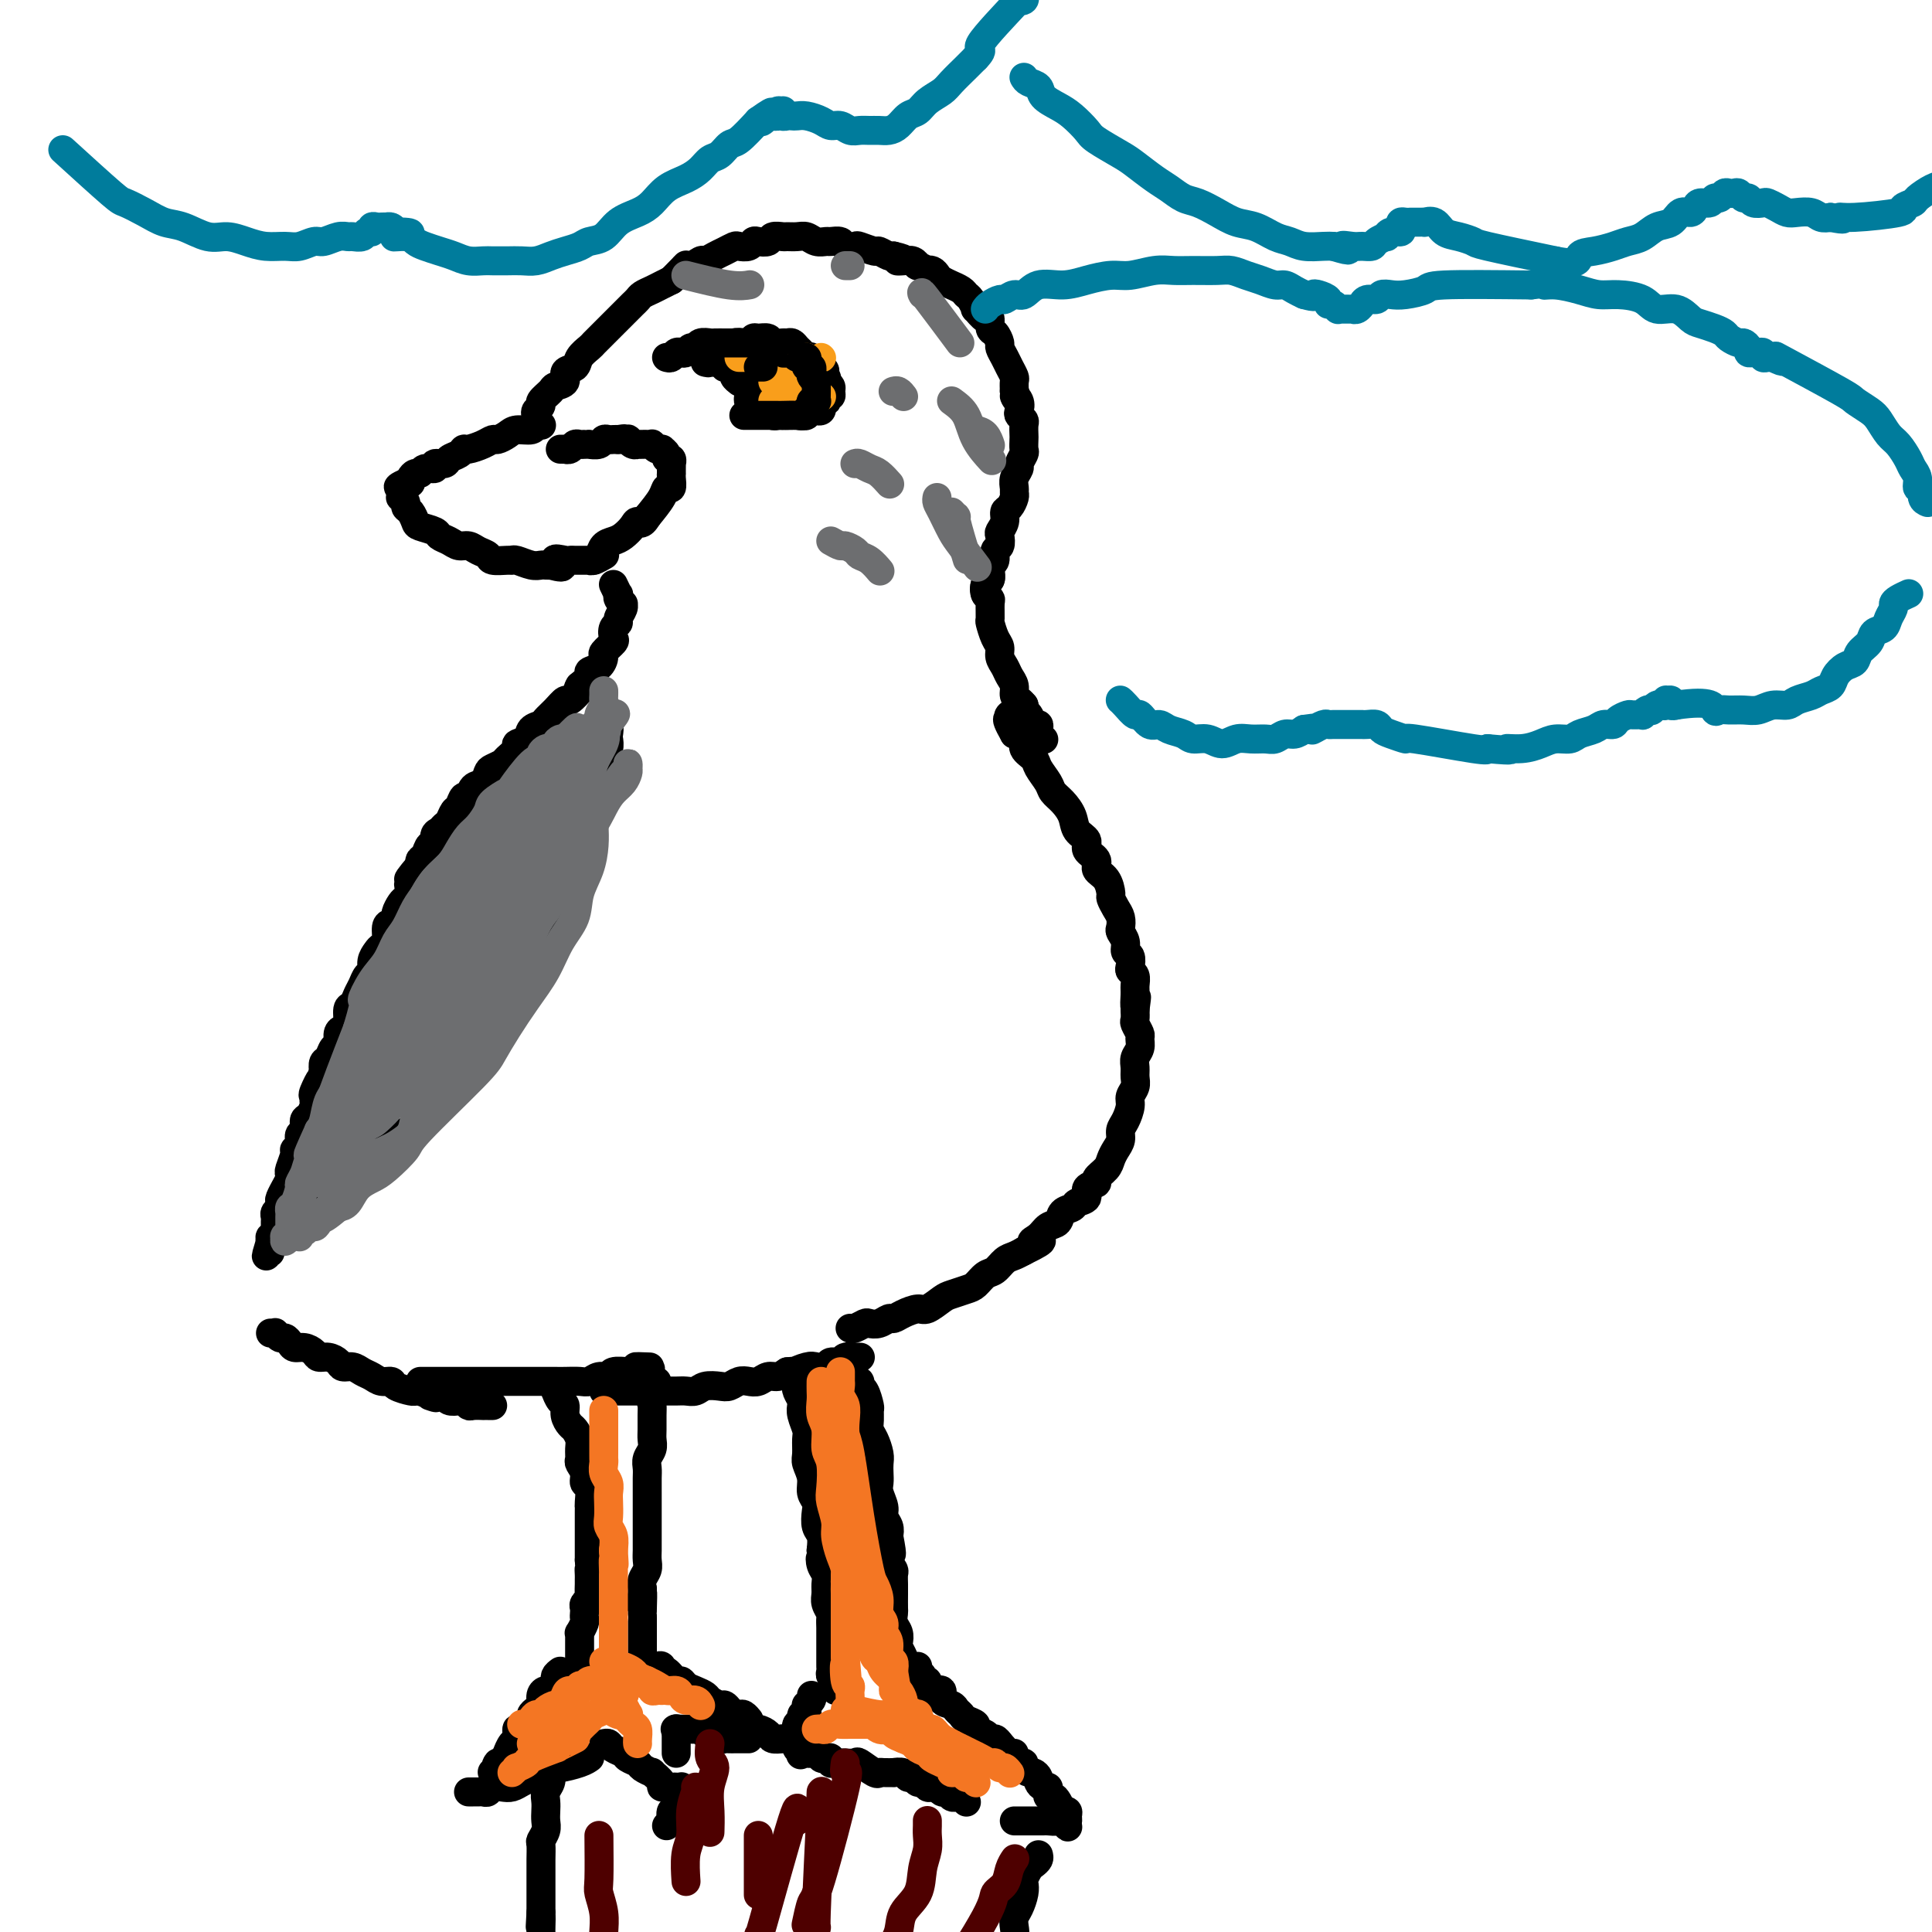 <svg viewBox='0 0 400 400' version='1.1' xmlns='http://www.w3.org/2000/svg' xmlns:xlink='http://www.w3.org/1999/xlink'><g fill='none' stroke='#000000' stroke-width='6' stroke-linecap='round' stroke-linejoin='round'><path d='M176,275c0.214,0.111 0.428,0.222 1,0c0.572,-0.222 1.501,-0.777 2,-1c0.499,-0.223 0.569,-0.115 1,0c0.431,0.115 1.222,0.237 2,0c0.778,-0.237 1.544,-0.832 2,-1c0.456,-0.168 0.601,0.092 1,0c0.399,-0.092 1.050,-0.535 2,-1c0.950,-0.465 2.198,-0.951 3,-1c0.802,-0.049 1.159,0.339 2,0c0.841,-0.339 2.165,-1.404 3,-2c0.835,-0.596 1.182,-0.722 2,-1c0.818,-0.278 2.106,-0.708 3,-1c0.894,-0.292 1.394,-0.445 2,-1c0.606,-0.555 1.317,-1.511 2,-2c0.683,-0.489 1.338,-0.513 2,-1c0.662,-0.487 1.332,-1.439 2,-2c0.668,-0.561 1.334,-0.732 2,-1c0.666,-0.268 1.333,-0.634 2,-1'/><path d='M212,259c5.986,-2.898 2.951,-2.142 2,-2c-0.951,0.142 0.183,-0.329 1,-1c0.817,-0.671 1.317,-1.542 2,-2c0.683,-0.458 1.550,-0.503 2,-1c0.450,-0.497 0.483,-1.446 1,-2c0.517,-0.554 1.520,-0.712 2,-1c0.480,-0.288 0.438,-0.706 1,-1c0.562,-0.294 1.726,-0.463 2,-1c0.274,-0.537 -0.344,-1.442 0,-2c0.344,-0.558 1.650,-0.768 2,-1c0.350,-0.232 -0.256,-0.485 0,-1c0.256,-0.515 1.374,-1.293 2,-2c0.626,-0.707 0.759,-1.343 1,-2c0.241,-0.657 0.590,-1.334 1,-2c0.410,-0.666 0.879,-1.319 1,-2c0.121,-0.681 -0.107,-1.390 0,-2c0.107,-0.610 0.551,-1.122 1,-2c0.449,-0.878 0.905,-2.122 1,-3c0.095,-0.878 -0.172,-1.390 0,-2c0.172,-0.610 0.782,-1.318 1,-2c0.218,-0.682 0.044,-1.339 0,-2c-0.044,-0.661 0.042,-1.328 0,-2c-0.042,-0.672 -0.211,-1.350 0,-2c0.211,-0.650 0.803,-1.273 1,-2c0.197,-0.727 0.000,-1.560 0,-2c-0.000,-0.440 0.196,-0.489 0,-1c-0.196,-0.511 -0.783,-1.484 -1,-2c-0.217,-0.516 -0.062,-0.576 0,-1c0.062,-0.424 0.031,-1.212 0,-2'/><path d='M235,209c0.618,-4.616 0.162,-1.657 0,-1c-0.162,0.657 -0.030,-0.989 0,-2c0.030,-1.011 -0.044,-1.388 0,-2c0.044,-0.612 0.204,-1.459 0,-2c-0.204,-0.541 -0.772,-0.778 -1,-1c-0.228,-0.222 -0.117,-0.431 0,-1c0.117,-0.569 0.242,-1.500 0,-2c-0.242,-0.500 -0.849,-0.571 -1,-1c-0.151,-0.429 0.153,-1.217 0,-2c-0.153,-0.783 -0.763,-1.562 -1,-2c-0.237,-0.438 -0.102,-0.535 0,-1c0.102,-0.465 0.169,-1.297 0,-2c-0.169,-0.703 -0.575,-1.276 -1,-2c-0.425,-0.724 -0.868,-1.597 -1,-2c-0.132,-0.403 0.048,-0.334 0,-1c-0.048,-0.666 -0.322,-2.065 -1,-3c-0.678,-0.935 -1.758,-1.404 -2,-2c-0.242,-0.596 0.353,-1.317 0,-2c-0.353,-0.683 -1.655,-1.327 -2,-2c-0.345,-0.673 0.269,-1.374 0,-2c-0.269,-0.626 -1.419,-1.178 -2,-2c-0.581,-0.822 -0.594,-1.915 -1,-3c-0.406,-1.085 -1.207,-2.164 -2,-3c-0.793,-0.836 -1.579,-1.431 -2,-2c-0.421,-0.569 -0.475,-1.112 -1,-2c-0.525,-0.888 -1.519,-2.122 -2,-3c-0.481,-0.878 -0.449,-1.400 -1,-2c-0.551,-0.600 -1.687,-1.277 -2,-2c-0.313,-0.723 0.196,-1.492 0,-2c-0.196,-0.508 -1.098,-0.754 -2,-1'/><path d='M210,152c-2.879,-5.049 -0.576,-2.673 0,-2c0.576,0.673 -0.576,-0.357 -1,-1c-0.424,-0.643 -0.121,-0.898 0,-1c0.121,-0.102 0.061,-0.051 0,0'/><path d='M111,86c-0.129,-0.325 -0.257,-0.651 0,-1c0.257,-0.349 0.900,-0.722 1,-1c0.100,-0.278 -0.343,-0.460 0,-1c0.343,-0.540 1.472,-1.439 2,-2c0.528,-0.561 0.455,-0.783 1,-1c0.545,-0.217 1.708,-0.429 2,-1c0.292,-0.571 -0.288,-1.500 0,-2c0.288,-0.500 1.443,-0.572 2,-1c0.557,-0.428 0.516,-1.214 1,-2c0.484,-0.786 1.492,-1.573 2,-2c0.508,-0.427 0.516,-0.495 1,-1c0.484,-0.505 1.443,-1.449 2,-2c0.557,-0.551 0.713,-0.711 1,-1c0.287,-0.289 0.707,-0.707 1,-1c0.293,-0.293 0.459,-0.460 1,-1c0.541,-0.540 1.457,-1.454 2,-2c0.543,-0.546 0.712,-0.724 1,-1c0.288,-0.276 0.696,-0.651 1,-1c0.304,-0.349 0.504,-0.671 1,-1c0.496,-0.329 1.287,-0.666 2,-1c0.713,-0.334 1.346,-0.667 2,-1c0.654,-0.333 1.327,-0.667 2,-1'/><path d='M139,58c4.770,-4.818 2.696,-2.863 2,-2c-0.696,0.863 -0.013,0.635 1,0c1.013,-0.635 2.355,-1.676 3,-2c0.645,-0.324 0.591,0.071 1,0c0.409,-0.071 1.279,-0.606 2,-1c0.721,-0.394 1.293,-0.645 2,-1c0.707,-0.355 1.550,-0.813 2,-1c0.450,-0.187 0.506,-0.102 1,0c0.494,0.102 1.427,0.220 2,0c0.573,-0.220 0.788,-0.777 1,-1c0.212,-0.223 0.423,-0.112 1,0c0.577,0.112 1.519,0.227 2,0c0.481,-0.227 0.499,-0.794 1,-1c0.501,-0.206 1.485,-0.051 2,0c0.515,0.051 0.562,-0.000 1,0c0.438,0.000 1.268,0.053 2,0c0.732,-0.053 1.366,-0.211 2,0c0.634,0.211 1.268,0.792 2,1c0.732,0.208 1.562,0.042 2,0c0.438,-0.042 0.482,0.040 1,0c0.518,-0.040 1.509,-0.203 2,0c0.491,0.203 0.484,0.771 1,1c0.516,0.229 1.557,0.118 2,0c0.443,-0.118 0.290,-0.241 1,0c0.710,0.241 2.283,0.848 3,1c0.717,0.152 0.578,-0.151 1,0c0.422,0.151 1.406,0.758 2,1c0.594,0.242 0.797,0.121 1,0'/><path d='M185,53c3.751,0.841 1.630,0.942 1,1c-0.630,0.058 0.231,0.072 1,0c0.769,-0.072 1.445,-0.229 2,0c0.555,0.229 0.989,0.845 1,1c0.011,0.155 -0.400,-0.152 0,0c0.400,0.152 1.611,0.761 2,1c0.389,0.239 -0.046,0.106 0,0c0.046,-0.106 0.571,-0.187 1,0c0.429,0.187 0.763,0.641 1,1c0.237,0.359 0.378,0.621 1,1c0.622,0.379 1.724,0.874 2,1c0.276,0.126 -0.276,-0.116 0,0c0.276,0.116 1.379,0.589 2,1c0.621,0.411 0.761,0.759 1,1c0.239,0.241 0.576,0.374 1,1c0.424,0.626 0.936,1.744 1,2c0.064,0.256 -0.320,-0.350 0,0c0.320,0.350 1.344,1.656 2,2c0.656,0.344 0.946,-0.274 1,0c0.054,0.274 -0.126,1.438 0,2c0.126,0.562 0.558,0.520 1,1c0.442,0.480 0.893,1.480 1,2c0.107,0.520 -0.129,0.558 0,1c0.129,0.442 0.623,1.287 1,2c0.377,0.713 0.637,1.294 1,2c0.363,0.706 0.828,1.536 1,2c0.172,0.464 0.049,0.561 0,1c-0.049,0.439 -0.025,1.219 0,2'/><path d='M210,81c1.333,3.134 0.165,1.470 0,1c-0.165,-0.470 0.674,0.254 1,1c0.326,0.746 0.140,1.513 0,2c-0.140,0.487 -0.234,0.693 0,1c0.234,0.307 0.794,0.716 1,1c0.206,0.284 0.056,0.442 0,1c-0.056,0.558 -0.019,1.515 0,2c0.019,0.485 0.020,0.496 0,1c-0.020,0.504 -0.062,1.500 0,2c0.062,0.500 0.227,0.505 0,1c-0.227,0.495 -0.846,1.481 -1,2c-0.154,0.519 0.155,0.572 0,1c-0.155,0.428 -0.776,1.232 -1,2c-0.224,0.768 -0.050,1.500 0,2c0.050,0.500 -0.024,0.766 0,1c0.024,0.234 0.146,0.434 0,1c-0.146,0.566 -0.561,1.499 -1,2c-0.439,0.501 -0.901,0.572 -1,1c-0.099,0.428 0.166,1.213 0,2c-0.166,0.787 -0.761,1.577 -1,2c-0.239,0.423 -0.120,0.481 0,1c0.120,0.519 0.242,1.500 0,2c-0.242,0.500 -0.849,0.519 -1,1c-0.151,0.481 0.152,1.423 0,2c-0.152,0.577 -0.759,0.787 -1,1c-0.241,0.213 -0.116,0.428 0,1c0.116,0.572 0.224,1.500 0,2c-0.224,0.500 -0.778,0.571 -1,1c-0.222,0.429 -0.111,1.214 0,2'/><path d='M112,88c0.104,0.032 0.208,0.064 0,0c-0.208,-0.064 -0.728,-0.223 -1,0c-0.272,0.223 -0.296,0.830 -1,1c-0.704,0.170 -2.088,-0.095 -3,0c-0.912,0.095 -1.351,0.551 -2,1c-0.649,0.449 -1.508,0.890 -2,1c-0.492,0.110 -0.617,-0.111 -1,0c-0.383,0.111 -1.024,0.554 -2,1c-0.976,0.446 -2.288,0.894 -3,1c-0.712,0.106 -0.826,-0.130 -1,0c-0.174,0.130 -0.409,0.627 -1,1c-0.591,0.373 -1.538,0.621 -2,1c-0.462,0.379 -0.438,0.890 -1,1c-0.562,0.110 -1.708,-0.182 -2,0c-0.292,0.182 0.272,0.836 0,1c-0.272,0.164 -1.380,-0.163 -2,0c-0.620,0.163 -0.754,0.817 -1,1c-0.246,0.183 -0.605,-0.105 -1,0c-0.395,0.105 -0.827,0.601 -1,1c-0.173,0.399 -0.086,0.699 0,1'/><path d='M85,100c-4.420,1.797 -1.969,0.288 -1,0c0.969,-0.288 0.456,0.645 0,1c-0.456,0.355 -0.855,0.133 -1,0c-0.145,-0.133 -0.035,-0.176 0,0c0.035,0.176 -0.006,0.572 0,1c0.006,0.428 0.057,0.887 0,1c-0.057,0.113 -0.222,-0.121 0,0c0.222,0.121 0.831,0.596 1,1c0.169,0.404 -0.102,0.738 0,1c0.102,0.262 0.576,0.451 1,1c0.424,0.549 0.799,1.456 1,2c0.201,0.544 0.228,0.724 1,1c0.772,0.276 2.290,0.647 3,1c0.710,0.353 0.613,0.686 1,1c0.387,0.314 1.260,0.609 2,1c0.740,0.391 1.348,0.879 2,1c0.652,0.121 1.348,-0.125 2,0c0.652,0.125 1.260,0.622 2,1c0.740,0.378 1.611,0.636 2,1c0.389,0.364 0.296,0.833 1,1c0.704,0.167 2.206,0.031 3,0c0.794,-0.031 0.881,0.044 1,0c0.119,-0.044 0.269,-0.208 1,0c0.731,0.208 2.041,0.788 3,1c0.959,0.212 1.566,0.057 2,0c0.434,-0.057 0.695,-0.016 1,0c0.305,0.016 0.652,0.008 1,0'/><path d='M114,117c4.449,1.166 1.572,-0.420 1,-1c-0.572,-0.580 1.161,-0.155 2,0c0.839,0.155 0.785,0.041 1,0c0.215,-0.041 0.700,-0.010 1,0c0.300,0.010 0.413,-0.001 1,0c0.587,0.001 1.646,0.014 2,0c0.354,-0.014 0.004,-0.056 0,0c-0.004,0.056 0.339,0.211 1,0c0.661,-0.211 1.639,-0.788 2,-1c0.361,-0.212 0.103,-0.061 0,0c-0.103,0.061 -0.052,0.030 0,0'/><path d='M127,121c0.414,0.867 0.829,1.734 1,2c0.171,0.266 0.100,-0.070 0,0c-0.100,0.070 -0.227,0.547 0,1c0.227,0.453 0.808,0.881 1,1c0.192,0.119 -0.005,-0.071 0,0c0.005,0.071 0.211,0.404 0,1c-0.211,0.596 -0.839,1.454 -1,2c-0.161,0.546 0.145,0.780 0,1c-0.145,0.220 -0.742,0.425 -1,1c-0.258,0.575 -0.176,1.520 0,2c0.176,0.480 0.446,0.496 0,1c-0.446,0.504 -1.606,1.496 -2,2c-0.394,0.504 -0.020,0.519 0,1c0.020,0.481 -0.314,1.428 -1,2c-0.686,0.572 -1.723,0.769 -2,1c-0.277,0.231 0.207,0.494 0,1c-0.207,0.506 -1.103,1.253 -2,2'/><path d='M120,142c-0.971,1.645 0.101,0.759 0,1c-0.101,0.241 -1.374,1.609 -2,2c-0.626,0.391 -0.606,-0.194 -1,0c-0.394,0.194 -1.203,1.169 -2,2c-0.797,0.831 -1.580,1.518 -2,2c-0.420,0.482 -0.475,0.758 -1,1c-0.525,0.242 -1.521,0.450 -2,1c-0.479,0.550 -0.442,1.443 -1,2c-0.558,0.557 -1.711,0.780 -2,1c-0.289,0.220 0.287,0.439 0,1c-0.287,0.561 -1.438,1.464 -2,2c-0.562,0.536 -0.536,0.706 -1,1c-0.464,0.294 -1.420,0.714 -2,1c-0.580,0.286 -0.785,0.439 -1,1c-0.215,0.561 -0.439,1.530 -1,2c-0.561,0.470 -1.460,0.439 -2,1c-0.540,0.561 -0.722,1.712 -1,2c-0.278,0.288 -0.652,-0.288 -1,0c-0.348,0.288 -0.670,1.439 -1,2c-0.330,0.561 -0.667,0.530 -1,1c-0.333,0.470 -0.663,1.440 -1,2c-0.337,0.560 -0.682,0.708 -1,1c-0.318,0.292 -0.610,0.726 -1,1c-0.390,0.274 -0.879,0.388 -1,1c-0.121,0.612 0.125,1.722 0,2c-0.125,0.278 -0.621,-0.276 -1,0c-0.379,0.276 -0.640,1.382 -1,2c-0.360,0.618 -0.817,0.748 -1,1c-0.183,0.252 -0.091,0.626 0,1'/><path d='M87,179c-4.985,5.858 -0.946,2.004 0,1c0.946,-1.004 -1.199,0.843 -2,2c-0.801,1.157 -0.257,1.623 0,2c0.257,0.377 0.227,0.664 0,1c-0.227,0.336 -0.652,0.720 -1,1c-0.348,0.280 -0.619,0.454 -1,1c-0.381,0.546 -0.872,1.463 -1,2c-0.128,0.537 0.106,0.693 0,1c-0.106,0.307 -0.553,0.764 -1,1c-0.447,0.236 -0.894,0.251 -1,1c-0.106,0.749 0.130,2.232 0,3c-0.130,0.768 -0.626,0.821 -1,1c-0.374,0.179 -0.625,0.485 -1,1c-0.375,0.515 -0.874,1.240 -1,2c-0.126,0.760 0.121,1.556 0,2c-0.121,0.444 -0.611,0.537 -1,1c-0.389,0.463 -0.678,1.297 -1,2c-0.322,0.703 -0.677,1.274 -1,2c-0.323,0.726 -0.612,1.608 -1,2c-0.388,0.392 -0.874,0.294 -1,1c-0.126,0.706 0.107,2.215 0,3c-0.107,0.785 -0.553,0.844 -1,1c-0.447,0.156 -0.894,0.408 -1,1c-0.106,0.592 0.129,1.523 0,2c-0.129,0.477 -0.622,0.499 -1,1c-0.378,0.501 -0.640,1.481 -1,2c-0.360,0.519 -0.817,0.577 -1,1c-0.183,0.423 -0.091,1.212 0,2'/><path d='M67,222c-3.260,6.996 -1.409,2.987 -1,2c0.409,-0.987 -0.625,1.049 -1,2c-0.375,0.951 -0.090,0.817 0,1c0.090,0.183 -0.013,0.683 0,1c0.013,0.317 0.143,0.451 0,1c-0.143,0.549 -0.559,1.513 -1,2c-0.441,0.487 -0.907,0.498 -1,1c-0.093,0.502 0.186,1.494 0,2c-0.186,0.506 -0.838,0.524 -1,1c-0.162,0.476 0.167,1.409 0,2c-0.167,0.591 -0.828,0.839 -1,1c-0.172,0.161 0.146,0.233 0,1c-0.146,0.767 -0.756,2.228 -1,3c-0.244,0.772 -0.122,0.855 0,1c0.122,0.145 0.243,0.354 0,1c-0.243,0.646 -0.849,1.731 -1,2c-0.151,0.269 0.152,-0.279 0,0c-0.152,0.279 -0.759,1.384 -1,2c-0.241,0.616 -0.117,0.742 0,1c0.117,0.258 0.228,0.646 0,1c-0.228,0.354 -0.793,0.672 -1,1c-0.207,0.328 -0.054,0.666 0,1c0.054,0.334 0.011,0.663 0,1c-0.011,0.337 0.011,0.681 0,1c-0.011,0.319 -0.054,0.611 0,1c0.054,0.389 0.207,0.874 0,1c-0.207,0.126 -0.773,-0.107 -1,0c-0.227,0.107 -0.113,0.553 0,1'/><path d='M56,257c-1.702,5.583 -0.458,2.042 0,1c0.458,-1.042 0.131,0.417 0,1c-0.131,0.583 -0.065,0.292 0,0'/><path d='M56,276c0.447,0.032 0.893,0.064 1,0c0.107,-0.064 -0.127,-0.223 0,0c0.127,0.223 0.614,0.830 1,1c0.386,0.170 0.671,-0.095 1,0c0.329,0.095 0.703,0.551 1,1c0.297,0.449 0.516,0.890 1,1c0.484,0.110 1.233,-0.111 2,0c0.767,0.111 1.553,0.556 2,1c0.447,0.444 0.557,0.889 1,1c0.443,0.111 1.221,-0.111 2,0c0.779,0.111 1.560,0.554 2,1c0.440,0.446 0.540,0.894 1,1c0.460,0.106 1.279,-0.130 2,0c0.721,0.130 1.343,0.626 2,1c0.657,0.374 1.349,0.626 2,1c0.651,0.374 1.259,0.871 2,1c0.741,0.129 1.613,-0.109 2,0c0.387,0.109 0.289,0.565 1,1c0.711,0.435 2.230,0.848 3,1c0.770,0.152 0.791,0.043 1,0c0.209,-0.043 0.604,-0.022 1,0'/><path d='M87,288c5.218,2.079 2.764,1.275 2,1c-0.764,-0.275 0.162,-0.022 1,0c0.838,0.022 1.587,-0.186 2,0c0.413,0.186 0.491,0.768 1,1c0.509,0.232 1.451,0.115 2,0c0.549,-0.115 0.707,-0.227 1,0c0.293,0.227 0.722,0.793 1,1c0.278,0.207 0.404,0.056 1,0c0.596,-0.056 1.663,-0.015 2,0c0.337,0.015 -0.054,0.004 0,0c0.054,-0.004 0.553,-0.001 1,0c0.447,0.001 0.842,0.000 1,0c0.158,-0.000 0.079,-0.000 0,0'/><path d='M125,288c0.365,-0.000 0.730,-0.000 1,0c0.270,0.000 0.447,0.000 1,0c0.553,-0.000 1.484,-0.000 2,0c0.516,0.000 0.617,0.000 1,0c0.383,-0.000 1.047,-0.000 2,0c0.953,0.000 2.195,0.001 3,0c0.805,-0.001 1.173,-0.004 2,0c0.827,0.004 2.112,0.015 3,0c0.888,-0.015 1.379,-0.056 2,0c0.621,0.056 1.374,0.207 2,0c0.626,-0.207 1.126,-0.774 2,-1c0.874,-0.226 2.121,-0.112 3,0c0.879,0.112 1.390,0.222 2,0c0.610,-0.222 1.318,-0.777 2,-1c0.682,-0.223 1.337,-0.115 2,0c0.663,0.115 1.332,0.237 2,0c0.668,-0.237 1.334,-0.833 2,-1c0.666,-0.167 1.333,0.095 2,0c0.667,-0.095 1.333,-0.548 2,-1'/><path d='M163,284c6.235,-0.559 2.821,0.042 2,0c-0.821,-0.042 0.950,-0.728 2,-1c1.050,-0.272 1.379,-0.129 2,0c0.621,0.129 1.533,0.245 2,0c0.467,-0.245 0.488,-0.850 1,-1c0.512,-0.150 1.514,0.156 2,0c0.486,-0.156 0.456,-0.774 1,-1c0.544,-0.226 1.661,-0.061 2,0c0.339,0.061 -0.101,0.016 0,0c0.101,-0.016 0.743,-0.005 1,0c0.257,0.005 0.128,0.002 0,0'/><path d='M87,286c0.222,-0.000 0.445,-0.000 1,0c0.555,0.000 1.443,0.000 2,0c0.557,-0.000 0.782,-0.000 1,0c0.218,0.000 0.429,0.000 1,0c0.571,-0.000 1.500,-0.000 2,0c0.500,0.000 0.570,0.000 1,0c0.430,-0.000 1.222,-0.000 2,0c0.778,0.000 1.544,0.000 2,0c0.456,-0.000 0.601,-0.000 1,0c0.399,0.000 1.050,0.000 2,0c0.950,-0.000 2.198,-0.000 3,0c0.802,0.000 1.158,0.000 2,0c0.842,-0.000 2.169,-0.000 3,0c0.831,0.000 1.167,0.001 2,0c0.833,-0.001 2.162,-0.004 3,0c0.838,0.004 1.184,0.016 2,0c0.816,-0.016 2.100,-0.061 3,0c0.900,0.061 1.414,0.226 2,0c0.586,-0.226 1.243,-0.845 2,-1c0.757,-0.155 1.615,0.154 2,0c0.385,-0.154 0.296,-0.772 1,-1c0.704,-0.228 2.201,-0.065 3,0c0.799,0.065 0.899,0.033 1,0'/><path d='M131,284c6.917,-0.536 2.208,-0.875 1,-1c-1.208,-0.125 1.083,-0.036 2,0c0.917,0.036 0.458,0.018 0,0'/><path d='M115,288c-0.081,-0.208 -0.162,-0.417 0,0c0.162,0.417 0.568,1.459 1,2c0.432,0.541 0.890,0.582 1,1c0.110,0.418 -0.128,1.214 0,2c0.128,0.786 0.623,1.562 1,2c0.377,0.438 0.636,0.536 1,1c0.364,0.464 0.834,1.293 1,2c0.166,0.707 0.029,1.293 0,2c-0.029,0.707 0.048,1.535 0,2c-0.048,0.465 -0.223,0.566 0,1c0.223,0.434 0.844,1.202 1,2c0.156,0.798 -0.154,1.626 0,2c0.154,0.374 0.773,0.293 1,1c0.227,0.707 0.061,2.203 0,3c-0.061,0.797 -0.016,0.895 0,1c0.016,0.105 0.004,0.216 0,1c-0.004,0.784 -0.001,2.241 0,3c0.001,0.759 0.000,0.819 0,1c-0.000,0.181 -0.000,0.481 0,1c0.000,0.519 0.000,1.255 0,2c-0.000,0.745 -0.000,1.499 0,2c0.000,0.501 0.000,0.751 0,1'/><path d='M122,323c0.309,4.274 0.083,2.458 0,2c-0.083,-0.458 -0.021,0.440 0,1c0.021,0.560 0.002,0.780 0,1c-0.002,0.220 0.014,0.440 0,1c-0.014,0.560 -0.056,1.459 0,2c0.056,0.541 0.211,0.723 0,1c-0.211,0.277 -0.788,0.650 -1,1c-0.212,0.350 -0.061,0.676 0,1c0.061,0.324 0.030,0.646 0,1c-0.030,0.354 -0.061,0.739 0,1c0.061,0.261 0.212,0.399 0,1c-0.212,0.601 -0.789,1.667 -1,2c-0.211,0.333 -0.057,-0.066 0,0c0.057,0.066 0.015,0.596 0,1c-0.015,0.404 -0.004,0.682 0,1c0.004,0.318 0.001,0.677 0,1c-0.001,0.323 -0.000,0.609 0,1c0.000,0.391 0.000,0.888 0,1c-0.000,0.112 -0.000,-0.162 0,0c0.000,0.162 0.000,0.761 0,1c-0.000,0.239 -0.000,0.120 0,0'/><path d='M177,285c0.032,-0.121 0.064,-0.242 0,0c-0.064,0.242 -0.224,0.846 0,1c0.224,0.154 0.830,-0.142 1,0c0.170,0.142 -0.098,0.724 0,1c0.098,0.276 0.561,0.248 1,1c0.439,0.752 0.852,2.283 1,3c0.148,0.717 0.029,0.618 0,1c-0.029,0.382 0.031,1.243 0,2c-0.031,0.757 -0.152,1.410 0,2c0.152,0.590 0.577,1.117 1,2c0.423,0.883 0.844,2.122 1,3c0.156,0.878 0.046,1.394 0,2c-0.046,0.606 -0.027,1.303 0,2c0.027,0.697 0.064,1.394 0,2c-0.064,0.606 -0.227,1.121 0,2c0.227,0.879 0.844,2.122 1,3c0.156,0.878 -0.150,1.390 0,2c0.150,0.610 0.757,1.317 1,2c0.243,0.683 0.121,1.341 0,2'/><path d='M184,318c1.099,5.693 0.347,3.427 0,3c-0.347,-0.427 -0.289,0.987 0,2c0.289,1.013 0.809,1.627 1,2c0.191,0.373 0.051,0.505 0,1c-0.051,0.495 -0.015,1.354 0,2c0.015,0.646 0.008,1.079 0,2c-0.008,0.921 -0.016,2.331 0,3c0.016,0.669 0.056,0.598 0,1c-0.056,0.402 -0.207,1.277 0,2c0.207,0.723 0.774,1.293 1,2c0.226,0.707 0.112,1.552 0,2c-0.112,0.448 -0.223,0.500 0,1c0.223,0.500 0.778,1.448 1,2c0.222,0.552 0.111,0.707 0,1c-0.111,0.293 -0.222,0.722 0,1c0.222,0.278 0.778,0.404 1,1c0.222,0.596 0.112,1.663 0,2c-0.112,0.337 -0.226,-0.054 0,0c0.226,0.054 0.792,0.553 1,1c0.208,0.447 0.060,0.842 0,1c-0.060,0.158 -0.030,0.079 0,0'/><path d='M116,346c-0.424,0.314 -0.849,0.628 -1,1c-0.151,0.372 -0.029,0.803 0,1c0.029,0.197 -0.035,0.160 0,0c0.035,-0.160 0.168,-0.442 0,0c-0.168,0.442 -0.636,1.610 -1,2c-0.364,0.390 -0.624,0.003 -1,0c-0.376,-0.003 -0.870,0.379 -1,1c-0.130,0.621 0.102,1.481 0,2c-0.102,0.519 -0.539,0.697 -1,1c-0.461,0.303 -0.946,0.729 -1,1c-0.054,0.271 0.323,0.386 0,1c-0.323,0.614 -1.344,1.728 -2,2c-0.656,0.272 -0.946,-0.296 -1,0c-0.054,0.296 0.126,1.458 0,2c-0.126,0.542 -0.560,0.465 -1,1c-0.440,0.535 -0.888,1.683 -1,2c-0.112,0.317 0.111,-0.195 0,0c-0.111,0.195 -0.555,1.098 -1,2'/><path d='M104,365c-2.099,2.818 -1.346,0.364 -1,0c0.346,-0.364 0.285,1.364 0,2c-0.285,0.636 -0.796,0.182 -1,0c-0.204,-0.182 -0.102,-0.091 0,0'/><path d='M97,371c0.333,-0.002 0.666,-0.004 1,0c0.334,0.004 0.670,0.015 1,0c0.330,-0.015 0.655,-0.056 1,0c0.345,0.056 0.711,0.208 1,0c0.289,-0.208 0.500,-0.776 1,-1c0.500,-0.224 1.290,-0.102 2,0c0.710,0.102 1.341,0.186 2,0c0.659,-0.186 1.347,-0.642 2,-1c0.653,-0.358 1.271,-0.617 2,-1c0.729,-0.383 1.567,-0.890 2,-1c0.433,-0.110 0.459,0.177 1,0c0.541,-0.177 1.595,-0.818 2,-1c0.405,-0.182 0.160,0.096 1,0c0.840,-0.096 2.765,-0.564 4,-1c1.235,-0.436 1.782,-0.839 2,-1c0.218,-0.161 0.109,-0.081 0,0'/><path d='M125,361c0.366,-0.089 0.732,-0.179 1,0c0.268,0.179 0.438,0.625 1,1c0.562,0.375 1.518,0.679 2,1c0.482,0.321 0.491,0.659 1,1c0.509,0.341 1.517,0.686 2,1c0.483,0.314 0.439,0.596 1,1c0.561,0.404 1.726,0.931 2,1c0.274,0.069 -0.343,-0.321 0,0c0.343,0.321 1.647,1.354 2,2c0.353,0.646 -0.246,0.905 0,1c0.246,0.095 1.335,0.026 2,0c0.665,-0.026 0.904,-0.007 1,0c0.096,0.007 0.048,0.004 0,0'/><path d='M136,286c-0.030,0.365 -0.061,0.730 0,1c0.061,0.270 0.212,0.446 0,1c-0.212,0.554 -0.789,1.485 -1,2c-0.211,0.515 -0.055,0.613 0,1c0.055,0.387 0.011,1.062 0,2c-0.011,0.938 0.011,2.138 0,3c-0.011,0.862 -0.056,1.385 0,2c0.056,0.615 0.211,1.322 0,2c-0.211,0.678 -0.789,1.326 -1,2c-0.211,0.674 -0.057,1.373 0,2c0.057,0.627 0.015,1.183 0,2c-0.015,0.817 -0.004,1.895 0,3c0.004,1.105 0.001,2.235 0,3c-0.001,0.765 -0.001,1.163 0,2c0.001,0.837 0.001,2.111 0,3c-0.001,0.889 -0.004,1.393 0,2c0.004,0.607 0.015,1.317 0,2c-0.015,0.683 -0.056,1.338 0,2c0.056,0.662 0.207,1.332 0,2c-0.207,0.668 -0.774,1.334 -1,2c-0.226,0.666 -0.113,1.333 0,2'/><path d='M133,329c-0.464,6.711 -0.124,1.987 0,1c0.124,-0.987 0.033,1.763 0,3c-0.033,1.237 -0.009,0.961 0,1c0.009,0.039 0.002,0.392 0,1c-0.002,0.608 -0.001,1.472 0,2c0.001,0.528 0.000,0.718 0,1c-0.000,0.282 -0.000,0.654 0,1c0.000,0.346 0.000,0.667 0,1c-0.000,0.333 -0.000,0.677 0,1c0.000,0.323 0.000,0.625 0,1c-0.000,0.375 -0.000,0.821 0,1c0.000,0.179 0.000,0.089 0,0'/><path d='M136,345c0.439,-0.130 0.877,-0.260 1,0c0.123,0.260 -0.070,0.910 0,1c0.070,0.090 0.403,-0.379 1,0c0.597,0.379 1.459,1.607 2,2c0.541,0.393 0.760,-0.050 1,0c0.240,0.050 0.502,0.592 1,1c0.498,0.408 1.233,0.683 2,1c0.767,0.317 1.568,0.676 2,1c0.432,0.324 0.497,0.612 1,1c0.503,0.388 1.444,0.875 2,1c0.556,0.125 0.726,-0.111 1,0c0.274,0.111 0.652,0.569 1,1c0.348,0.431 0.668,0.833 1,1c0.332,0.167 0.677,0.097 1,0c0.323,-0.097 0.623,-0.222 1,0c0.377,0.222 0.832,0.791 1,1c0.168,0.209 0.048,0.060 0,0c-0.048,-0.060 -0.024,-0.030 0,0'/><path d='M138,378c0.415,-0.484 0.829,-0.969 1,-1c0.171,-0.031 0.098,0.390 0,0c-0.098,-0.390 -0.222,-1.592 0,-2c0.222,-0.408 0.791,-0.021 1,0c0.209,0.021 0.060,-0.324 0,-1c-0.060,-0.676 -0.030,-1.684 0,-2c0.030,-0.316 0.060,0.060 0,0c-0.060,-0.060 -0.208,-0.555 0,-1c0.208,-0.445 0.774,-0.842 1,-1c0.226,-0.158 0.113,-0.079 0,0'/><path d='M140,358c-0.203,-0.001 -0.405,-0.001 0,0c0.405,0.001 1.418,0.004 2,0c0.582,-0.004 0.732,-0.016 1,0c0.268,0.016 0.653,0.061 1,0c0.347,-0.061 0.656,-0.226 1,0c0.344,0.226 0.722,0.845 1,1c0.278,0.155 0.457,-0.155 1,0c0.543,0.155 1.451,0.774 2,1c0.549,0.226 0.739,0.061 1,0c0.261,-0.061 0.595,-0.016 1,0c0.405,0.016 0.883,0.004 1,0c0.117,-0.004 -0.126,-0.001 0,0c0.126,0.001 0.621,0.000 1,0c0.379,-0.000 0.640,-0.000 1,0c0.360,0.000 0.817,0.000 1,0c0.183,-0.000 0.091,-0.000 0,0'/><path d='M140,358c0.000,-0.079 0.000,-0.158 0,0c0.000,0.158 0.000,0.554 0,1c0.000,0.446 -0.000,0.943 0,1c0.000,0.057 0.000,-0.325 0,0c-0.000,0.325 0.000,1.357 0,2c0.000,0.643 0.000,0.898 0,1c0.000,0.102 0.000,0.051 0,0'/><path d='M165,285c-0.008,0.325 -0.016,0.650 0,1c0.016,0.350 0.056,0.726 0,1c-0.056,0.274 -0.207,0.448 0,1c0.207,0.552 0.773,1.484 1,2c0.227,0.516 0.114,0.618 0,1c-0.114,0.382 -0.228,1.046 0,2c0.228,0.954 0.797,2.198 1,3c0.203,0.802 0.039,1.163 0,2c-0.039,0.837 0.046,2.150 0,3c-0.046,0.850 -0.222,1.238 0,2c0.222,0.762 0.843,1.899 1,3c0.157,1.101 -0.150,2.167 0,3c0.150,0.833 0.759,1.433 1,2c0.241,0.567 0.116,1.100 0,2c-0.116,0.900 -0.224,2.165 0,3c0.224,0.835 0.778,1.238 1,2c0.222,0.762 0.111,1.881 0,3'/><path d='M170,321c0.790,5.987 0.264,2.955 0,2c-0.264,-0.955 -0.268,0.166 0,1c0.268,0.834 0.808,1.379 1,2c0.192,0.621 0.037,1.317 0,2c-0.037,0.683 0.043,1.353 0,2c-0.043,0.647 -0.208,1.273 0,2c0.208,0.727 0.788,1.557 1,2c0.212,0.443 0.057,0.499 0,1c-0.057,0.501 -0.015,1.447 0,2c0.015,0.553 0.004,0.711 0,1c-0.004,0.289 -0.001,0.707 0,1c0.001,0.293 0.000,0.460 0,1c-0.000,0.540 0.000,1.454 0,2c-0.000,0.546 -0.001,0.724 0,1c0.001,0.276 0.004,0.651 0,1c-0.004,0.349 -0.015,0.671 0,1c0.015,0.329 0.057,0.666 0,1c-0.057,0.334 -0.211,0.664 0,1c0.211,0.336 0.789,0.678 1,1c0.211,0.322 0.057,0.625 0,1c-0.057,0.375 -0.016,0.821 0,1c0.016,0.179 0.008,0.089 0,0'/><path d='M190,345c-0.122,0.341 -0.243,0.683 0,1c0.243,0.317 0.851,0.611 1,1c0.149,0.389 -0.162,0.873 0,1c0.162,0.127 0.798,-0.103 1,0c0.202,0.103 -0.030,0.538 0,1c0.030,0.462 0.323,0.950 1,1c0.677,0.050 1.740,-0.337 2,0c0.260,0.337 -0.283,1.400 0,2c0.283,0.600 1.390,0.738 2,1c0.610,0.262 0.722,0.648 1,1c0.278,0.352 0.722,0.672 1,1c0.278,0.328 0.389,0.666 1,1c0.611,0.334 1.722,0.663 2,1c0.278,0.337 -0.276,0.681 0,1c0.276,0.319 1.383,0.611 2,1c0.617,0.389 0.743,0.874 1,1c0.257,0.126 0.645,-0.107 1,0c0.355,0.107 0.678,0.553 1,1'/><path d='M207,361c2.526,2.638 0.340,1.233 0,1c-0.340,-0.233 1.167,0.707 2,1c0.833,0.293 0.993,-0.063 1,0c0.007,0.063 -0.139,0.543 0,1c0.139,0.457 0.562,0.892 1,1c0.438,0.108 0.892,-0.112 1,0c0.108,0.112 -0.129,0.554 0,1c0.129,0.446 0.626,0.894 1,1c0.374,0.106 0.626,-0.130 1,0c0.374,0.130 0.871,0.626 1,1c0.129,0.374 -0.110,0.626 0,1c0.110,0.374 0.568,0.870 1,1c0.432,0.130 0.836,-0.107 1,0c0.164,0.107 0.086,0.558 0,1c-0.086,0.442 -0.182,0.875 0,1c0.182,0.125 0.641,-0.058 1,0c0.359,0.058 0.618,0.358 1,1c0.382,0.642 0.888,1.626 1,2c0.112,0.374 -0.169,0.139 0,0c0.169,-0.139 0.788,-0.182 1,0c0.212,0.182 0.019,0.587 0,1c-0.019,0.413 0.138,0.832 0,1c-0.138,0.168 -0.569,0.084 -1,0'/><path d='M220,377c2.043,2.475 0.651,0.663 0,0c-0.651,-0.663 -0.559,-0.178 -1,0c-0.441,0.178 -1.413,0.048 -2,0c-0.587,-0.048 -0.787,-0.013 -1,0c-0.213,0.013 -0.439,0.003 -1,0c-0.561,-0.003 -1.457,-0.001 -2,0c-0.543,0.001 -0.734,0.000 -1,0c-0.266,-0.000 -0.607,-0.000 -1,0c-0.393,0.000 -0.836,0.000 -1,0c-0.164,-0.000 -0.047,-0.000 0,0c0.047,0.000 0.023,0.000 0,0'/><path d='M168,351c0.114,0.304 0.228,0.607 0,1c-0.228,0.393 -0.797,0.875 -1,1c-0.203,0.125 -0.039,-0.107 0,0c0.039,0.107 -0.046,0.553 0,1c0.046,0.447 0.223,0.894 0,1c-0.223,0.106 -0.844,-0.129 -1,0c-0.156,0.129 0.154,0.622 0,1c-0.154,0.378 -0.773,0.640 -1,1c-0.227,0.360 -0.061,0.819 0,1c0.061,0.181 0.016,0.086 0,0c-0.016,-0.086 -0.004,-0.163 0,0c0.004,0.163 0.001,0.564 0,1c-0.001,0.436 -0.001,0.905 0,1c0.001,0.095 0.003,-0.184 0,0c-0.003,0.184 -0.011,0.833 0,1c0.011,0.167 0.041,-0.147 0,0c-0.041,0.147 -0.155,0.756 0,1c0.155,0.244 0.577,0.122 1,0'/><path d='M166,362c-0.369,1.928 -0.292,1.249 0,1c0.292,-0.249 0.799,-0.068 1,0c0.201,0.068 0.095,0.022 0,0c-0.095,-0.022 -0.180,-0.020 0,0c0.180,0.020 0.627,0.057 1,0c0.373,-0.057 0.674,-0.208 1,0c0.326,0.208 0.677,0.774 1,1c0.323,0.226 0.616,0.113 1,0c0.384,-0.113 0.857,-0.227 1,0c0.143,0.227 -0.046,0.793 0,1c0.046,0.207 0.325,0.053 1,0c0.675,-0.053 1.746,-0.007 2,0c0.254,0.007 -0.311,-0.026 0,0c0.311,0.026 1.496,0.112 2,0c0.504,-0.112 0.325,-0.422 1,0c0.675,0.422 2.203,1.578 3,2c0.797,0.422 0.861,0.112 1,0c0.139,-0.112 0.352,-0.026 1,0c0.648,0.026 1.732,-0.008 2,0c0.268,0.008 -0.279,0.059 0,0c0.279,-0.059 1.384,-0.227 2,0c0.616,0.227 0.742,0.849 1,1c0.258,0.151 0.646,-0.170 1,0c0.354,0.170 0.672,0.830 1,1c0.328,0.170 0.665,-0.150 1,0c0.335,0.150 0.667,0.771 1,1c0.333,0.229 0.667,0.065 1,0c0.333,-0.065 0.667,-0.033 1,0'/><path d='M194,370c4.571,1.173 1.998,0.104 1,0c-0.998,-0.104 -0.422,0.756 0,1c0.422,0.244 0.691,-0.127 1,0c0.309,0.127 0.657,0.752 1,1c0.343,0.248 0.679,0.118 1,0c0.321,-0.118 0.625,-0.224 1,0c0.375,0.224 0.821,0.778 1,1c0.179,0.222 0.089,0.111 0,0'/><path d='M114,362c0.001,0.471 0.001,0.941 0,1c-0.001,0.059 -0.004,-0.294 0,0c0.004,0.294 0.015,1.233 0,2c-0.015,0.767 -0.057,1.360 0,2c0.057,0.640 0.211,1.326 0,2c-0.211,0.674 -0.788,1.335 -1,2c-0.212,0.665 -0.061,1.334 0,2c0.061,0.666 0.030,1.328 0,2c-0.030,0.672 -0.061,1.352 0,2c0.061,0.648 0.212,1.263 0,2c-0.212,0.737 -0.789,1.597 -1,2c-0.211,0.403 -0.057,0.348 0,1c0.057,0.652 0.015,2.010 0,3c-0.015,0.990 -0.004,1.612 0,2c0.004,0.388 0.001,0.541 0,1c-0.001,0.459 -0.000,1.222 0,2c0.000,0.778 0.000,1.569 0,2c-0.000,0.431 -0.000,0.501 0,1c0.000,0.499 0.000,1.428 0,2c-0.000,0.572 -0.000,0.786 0,1'/><path d='M112,396c-0.309,5.381 -0.083,1.834 0,1c0.083,-0.834 0.022,1.045 0,2c-0.022,0.955 -0.006,0.987 0,1c0.006,0.013 0.003,0.006 0,0'/><path d='M147,355c-0.087,-0.006 -0.174,-0.012 0,0c0.174,0.012 0.609,0.041 1,0c0.391,-0.041 0.738,-0.150 1,0c0.262,0.150 0.440,0.561 1,1c0.560,0.439 1.502,0.905 2,1c0.498,0.095 0.552,-0.181 1,0c0.448,0.181 1.289,0.819 2,1c0.711,0.181 1.290,-0.095 2,0c0.710,0.095 1.549,0.561 2,1c0.451,0.439 0.513,0.850 1,1c0.487,0.150 1.400,0.041 2,0c0.600,-0.041 0.886,-0.012 1,0c0.114,0.012 0.057,0.006 0,0'/><path d='M215,384c0.091,0.325 0.182,0.650 0,1c-0.182,0.350 -0.636,0.726 -1,1c-0.364,0.274 -0.636,0.447 -1,1c-0.364,0.553 -0.819,1.485 -1,2c-0.181,0.515 -0.087,0.613 0,1c0.087,0.387 0.168,1.062 0,2c-0.168,0.938 -0.585,2.138 -1,3c-0.415,0.862 -0.829,1.385 -1,2c-0.171,0.615 -0.098,1.320 0,2c0.098,0.680 0.222,1.335 0,2c-0.222,0.665 -0.792,1.341 -1,2c-0.208,0.659 -0.056,1.300 0,2c0.056,0.700 0.015,1.458 0,2c-0.015,0.542 -0.004,0.869 0,1c0.004,0.131 0.002,0.065 0,0'/><path d='M116,93c0.447,0.008 0.893,0.016 1,0c0.107,-0.016 -0.126,-0.057 0,0c0.126,0.057 0.613,0.211 1,0c0.387,-0.211 0.676,-0.789 1,-1c0.324,-0.211 0.682,-0.056 1,0c0.318,0.056 0.596,0.011 1,0c0.404,-0.011 0.934,0.011 1,0c0.066,-0.011 -0.333,-0.056 0,0c0.333,0.056 1.399,0.211 2,0c0.601,-0.211 0.738,-0.789 1,-1c0.262,-0.211 0.647,-0.057 1,0c0.353,0.057 0.672,0.016 1,0c0.328,-0.016 0.664,-0.008 1,0'/><path d='M128,91c2.019,-0.314 1.067,-0.098 1,0c-0.067,0.098 0.752,0.079 1,0c0.248,-0.079 -0.074,-0.217 0,0c0.074,0.217 0.544,0.790 1,1c0.456,0.210 0.897,0.056 1,0c0.103,-0.056 -0.131,-0.016 0,0c0.131,0.016 0.626,0.008 1,0c0.374,-0.008 0.626,-0.016 1,0c0.374,0.016 0.871,0.057 1,0c0.129,-0.057 -0.110,-0.212 0,0c0.110,0.212 0.569,0.792 1,1c0.431,0.208 0.832,0.046 1,0c0.168,-0.046 0.101,0.025 0,0c-0.101,-0.025 -0.237,-0.146 0,0c0.237,0.146 0.848,0.560 1,1c0.152,0.440 -0.155,0.905 0,1c0.155,0.095 0.774,-0.181 1,0c0.226,0.181 0.061,0.819 0,1c-0.061,0.181 -0.017,-0.093 0,0c0.017,0.093 0.005,0.555 0,1c-0.005,0.445 -0.005,0.875 0,1c0.005,0.125 0.014,-0.053 0,0c-0.014,0.053 -0.051,0.337 0,1c0.051,0.663 0.189,1.703 0,2c-0.189,0.297 -0.705,-0.151 -1,0c-0.295,0.151 -0.370,0.900 -1,2c-0.630,1.100 -1.815,2.550 -3,4'/><path d='M134,107c-1.192,2.051 -1.671,1.179 -2,1c-0.329,-0.179 -0.508,0.337 -1,1c-0.492,0.663 -1.298,1.474 -2,2c-0.702,0.526 -1.298,0.768 -2,1c-0.702,0.232 -1.508,0.454 -2,1c-0.492,0.546 -0.671,1.416 -1,2c-0.329,0.584 -0.808,0.881 -1,1c-0.192,0.119 -0.096,0.059 0,0'/><path d='M146,75c0.416,0.112 0.832,0.223 1,0c0.168,-0.223 0.086,-0.782 0,-1c-0.086,-0.218 -0.178,-0.096 0,0c0.178,0.096 0.624,0.166 1,0c0.376,-0.166 0.682,-0.566 1,-1c0.318,-0.434 0.648,-0.900 1,-1c0.352,-0.100 0.724,0.165 1,0c0.276,-0.165 0.454,-0.762 1,-1c0.546,-0.238 1.460,-0.117 2,0c0.540,0.117 0.707,0.231 1,0c0.293,-0.231 0.712,-0.808 1,-1c0.288,-0.192 0.444,0.001 1,0c0.556,-0.001 1.511,-0.197 2,0c0.489,0.197 0.512,0.788 1,1c0.488,0.212 1.440,0.045 2,0c0.560,-0.045 0.727,0.031 1,0c0.273,-0.031 0.650,-0.168 1,0c0.350,0.168 0.671,0.641 1,1c0.329,0.359 0.665,0.605 1,1c0.335,0.395 0.667,0.941 1,1c0.333,0.059 0.667,-0.369 1,0c0.333,0.369 0.667,1.534 1,2c0.333,0.466 0.667,0.233 1,0'/><path d='M170,76c1.642,1.111 0.248,0.889 0,1c-0.248,0.111 0.651,0.554 1,1c0.349,0.446 0.147,0.894 0,1c-0.147,0.106 -0.239,-0.130 0,0c0.239,0.130 0.810,0.627 1,1c0.190,0.373 -0.001,0.622 0,1c0.001,0.378 0.193,0.885 0,1c-0.193,0.115 -0.770,-0.163 -1,0c-0.230,0.163 -0.113,0.765 0,1c0.113,0.235 0.224,0.102 0,0c-0.224,-0.102 -0.781,-0.172 -1,0c-0.219,0.172 -0.100,0.586 0,1c0.100,0.414 0.182,0.829 0,1c-0.182,0.171 -0.629,0.098 -1,0c-0.371,-0.098 -0.666,-0.222 -1,0c-0.334,0.222 -0.705,0.791 -1,1c-0.295,0.209 -0.513,0.057 -1,0c-0.487,-0.057 -1.242,-0.019 -2,0c-0.758,0.019 -1.517,0.020 -2,0c-0.483,-0.020 -0.689,-0.061 -1,0c-0.311,0.061 -0.727,0.222 -1,0c-0.273,-0.222 -0.403,-0.829 -1,-1c-0.597,-0.171 -1.663,0.095 -2,0c-0.337,-0.095 0.053,-0.550 0,-1c-0.053,-0.450 -0.550,-0.894 -1,-1c-0.450,-0.106 -0.852,0.125 -1,0c-0.148,-0.125 -0.042,-0.607 0,-1c0.042,-0.393 0.021,-0.696 0,-1'/><path d='M155,81c-0.311,-0.622 -0.089,-0.178 0,0c0.089,0.178 0.044,0.089 0,0'/><path d='M147,73c0.301,0.445 0.602,0.890 1,1c0.398,0.110 0.894,-0.115 1,0c0.106,0.115 -0.178,0.570 0,1c0.178,0.430 0.817,0.836 1,1c0.183,0.164 -0.091,0.086 0,0c0.091,-0.086 0.546,-0.181 1,0c0.454,0.181 0.905,0.636 1,1c0.095,0.364 -0.167,0.636 0,1c0.167,0.364 0.762,0.818 1,1c0.238,0.182 0.119,0.091 0,0'/><path d='M205,118c0.008,-0.087 0.015,-0.174 0,0c-0.015,0.174 -0.053,0.611 0,1c0.053,0.389 0.196,0.732 0,1c-0.196,0.268 -0.732,0.461 -1,1c-0.268,0.539 -0.269,1.424 0,2c0.269,0.576 0.807,0.844 1,1c0.193,0.156 0.042,0.202 0,1c-0.042,0.798 0.026,2.349 0,3c-0.026,0.651 -0.148,0.401 0,1c0.148,0.599 0.564,2.047 1,3c0.436,0.953 0.891,1.410 1,2c0.109,0.590 -0.129,1.314 0,2c0.129,0.686 0.626,1.336 1,2c0.374,0.664 0.625,1.344 1,2c0.375,0.656 0.874,1.289 1,2c0.126,0.711 -0.120,1.499 0,2c0.120,0.501 0.606,0.715 1,1c0.394,0.285 0.697,0.643 1,1'/><path d='M212,146c1.034,4.818 0.120,2.863 0,2c-0.120,-0.863 0.555,-0.635 1,0c0.445,0.635 0.659,1.676 1,2c0.341,0.324 0.810,-0.071 1,0c0.190,0.071 0.103,0.607 0,1c-0.103,0.393 -0.220,0.644 0,1c0.220,0.356 0.777,0.816 1,1c0.223,0.184 0.111,0.092 0,0'/><path d='M125,146c-0.008,0.336 -0.016,0.671 0,1c0.016,0.329 0.057,0.650 0,1c-0.057,0.350 -0.210,0.727 0,1c0.210,0.273 0.785,0.443 1,1c0.215,0.557 0.072,1.503 0,2c-0.072,0.497 -0.071,0.546 0,1c0.071,0.454 0.212,1.314 0,2c-0.212,0.686 -0.777,1.197 -1,2c-0.223,0.803 -0.102,1.898 0,3c0.102,1.102 0.187,2.210 0,3c-0.187,0.790 -0.646,1.260 -1,2c-0.354,0.740 -0.602,1.748 -1,3c-0.398,1.252 -0.946,2.747 -1,4c-0.054,1.253 0.388,2.264 0,3c-0.388,0.736 -1.604,1.198 -2,2c-0.396,0.802 0.030,1.943 0,3c-0.030,1.057 -0.515,2.028 -1,3'/><path d='M119,183c-1.416,3.839 -1.956,3.436 -2,4c-0.044,0.564 0.407,2.093 0,3c-0.407,0.907 -1.671,1.190 -2,2c-0.329,0.810 0.278,2.145 0,3c-0.278,0.855 -1.439,1.230 -2,2c-0.561,0.770 -0.520,1.936 -1,3c-0.480,1.064 -1.479,2.027 -2,3c-0.521,0.973 -0.562,1.955 -1,3c-0.438,1.045 -1.272,2.153 -2,3c-0.728,0.847 -1.349,1.434 -2,2c-0.651,0.566 -1.330,1.110 -2,2c-0.670,0.890 -1.331,2.125 -2,3c-0.669,0.875 -1.348,1.389 -2,2c-0.652,0.611 -1.278,1.320 -2,2c-0.722,0.680 -1.540,1.333 -2,2c-0.460,0.667 -0.561,1.349 -1,2c-0.439,0.651 -1.217,1.273 -2,2c-0.783,0.727 -1.570,1.561 -2,2c-0.430,0.439 -0.504,0.483 -1,1c-0.496,0.517 -1.414,1.505 -2,2c-0.586,0.495 -0.839,0.495 -1,1c-0.161,0.505 -0.229,1.513 -1,2c-0.771,0.487 -2.245,0.451 -3,1c-0.755,0.549 -0.790,1.683 -1,2c-0.210,0.317 -0.595,-0.184 -1,0c-0.405,0.184 -0.830,1.053 -2,2c-1.170,0.947 -3.085,1.974 -5,3'/><path d='M73,242c-2.051,1.437 -1.179,1.029 -1,1c0.179,-0.029 -0.334,0.322 -1,1c-0.666,0.678 -1.485,1.685 -2,2c-0.515,0.315 -0.726,-0.060 -1,0c-0.274,0.060 -0.612,0.555 -1,1c-0.388,0.445 -0.825,0.842 -1,1c-0.175,0.158 -0.087,0.079 0,0'/></g>
<g fill='none' stroke='#6D6E70' stroke-width='6' stroke-linecap='round' stroke-linejoin='round'><path d='M112,157c-0.021,0.449 -0.042,0.898 0,1c0.042,0.102 0.148,-0.143 0,0c-0.148,0.143 -0.550,0.674 -1,1c-0.450,0.326 -0.947,0.446 -1,1c-0.053,0.554 0.338,1.540 0,2c-0.338,0.460 -1.404,0.392 -2,1c-0.596,0.608 -0.722,1.891 -1,3c-0.278,1.109 -0.708,2.043 -1,3c-0.292,0.957 -0.444,1.936 -1,3c-0.556,1.064 -1.515,2.214 -2,3c-0.485,0.786 -0.497,1.207 -1,2c-0.503,0.793 -1.496,1.959 -2,3c-0.504,1.041 -0.520,1.958 -1,3c-0.480,1.042 -1.423,2.208 -2,3c-0.577,0.792 -0.788,1.208 -1,2c-0.212,0.792 -0.424,1.959 -1,3c-0.576,1.041 -1.516,1.956 -2,3c-0.484,1.044 -0.511,2.218 -1,3c-0.489,0.782 -1.439,1.172 -2,2c-0.561,0.828 -0.732,2.094 -1,3c-0.268,0.906 -0.634,1.453 -1,2'/><path d='M88,204c-3.810,7.872 -1.334,4.052 -1,3c0.334,-1.052 -1.474,0.663 -2,2c-0.526,1.337 0.229,2.296 0,3c-0.229,0.704 -1.441,1.152 -2,2c-0.559,0.848 -0.465,2.096 -1,3c-0.535,0.904 -1.698,1.463 -2,2c-0.302,0.537 0.256,1.050 0,2c-0.256,0.950 -1.326,2.335 -2,3c-0.674,0.665 -0.951,0.609 -1,1c-0.049,0.391 0.131,1.228 0,2c-0.131,0.772 -0.574,1.477 -1,2c-0.426,0.523 -0.836,0.864 -1,1c-0.164,0.136 -0.082,0.068 0,0'/><path d='M120,159c0.008,0.440 0.016,0.881 0,1c-0.016,0.119 -0.056,-0.082 0,0c0.056,0.082 0.208,0.449 0,1c-0.208,0.551 -0.778,1.287 -1,2c-0.222,0.713 -0.097,1.404 0,2c0.097,0.596 0.167,1.097 0,2c-0.167,0.903 -0.570,2.208 -1,3c-0.430,0.792 -0.888,1.073 -1,2c-0.112,0.927 0.122,2.501 0,4c-0.122,1.499 -0.600,2.922 -1,4c-0.400,1.078 -0.721,1.810 -1,3c-0.279,1.190 -0.514,2.839 -1,4c-0.486,1.161 -1.221,1.836 -2,3c-0.779,1.164 -1.601,2.819 -2,4c-0.399,1.181 -0.376,1.890 -1,3c-0.624,1.110 -1.895,2.622 -3,4c-1.105,1.378 -2.043,2.623 -3,4c-0.957,1.377 -1.932,2.886 -3,4c-1.068,1.114 -2.228,1.832 -3,3c-0.772,1.168 -1.155,2.787 -2,4c-0.845,1.213 -2.150,2.019 -3,3c-0.850,0.981 -1.243,2.137 -2,3c-0.757,0.863 -1.879,1.431 -3,2'/><path d='M87,224c-3.777,4.513 -2.221,2.295 -2,2c0.221,-0.295 -0.894,1.335 -2,2c-1.106,0.665 -2.201,0.367 -3,1c-0.799,0.633 -1.300,2.198 -2,3c-0.700,0.802 -1.599,0.842 -2,1c-0.401,0.158 -0.303,0.434 -1,1c-0.697,0.566 -2.188,1.422 -3,2c-0.812,0.578 -0.946,0.880 -1,1c-0.054,0.120 -0.027,0.060 0,0'/><path d='M117,155c0.088,0.049 0.176,0.098 0,0c-0.176,-0.098 -0.615,-0.344 -1,0c-0.385,0.344 -0.714,1.279 -1,2c-0.286,0.721 -0.527,1.227 -1,2c-0.473,0.773 -1.178,1.812 -2,3c-0.822,1.188 -1.760,2.526 -3,4c-1.240,1.474 -2.783,3.085 -4,5c-1.217,1.915 -2.107,4.136 -3,6c-0.893,1.864 -1.790,3.372 -3,5c-1.210,1.628 -2.732,3.375 -4,5c-1.268,1.625 -2.283,3.127 -3,5c-0.717,1.873 -1.136,4.117 -2,6c-0.864,1.883 -2.172,3.403 -3,5c-0.828,1.597 -1.178,3.269 -2,5c-0.822,1.731 -2.118,3.521 -3,5c-0.882,1.479 -1.350,2.647 -2,4c-0.650,1.353 -1.483,2.890 -2,4c-0.517,1.110 -0.716,1.793 -1,3c-0.284,1.207 -0.651,2.937 -1,4c-0.349,1.063 -0.681,1.460 -1,2c-0.319,0.540 -0.624,1.222 -1,2c-0.376,0.778 -0.822,1.651 -1,2c-0.178,0.349 -0.089,0.175 0,0'/><path d='M115,159c-0.807,0.654 -1.613,1.308 -2,2c-0.387,0.692 -0.354,1.422 -1,2c-0.646,0.578 -1.972,1.004 -3,2c-1.028,0.996 -1.760,2.562 -3,4c-1.240,1.438 -2.989,2.746 -4,4c-1.011,1.254 -1.286,2.453 -2,4c-0.714,1.547 -1.868,3.443 -3,5c-1.132,1.557 -2.242,2.774 -3,4c-0.758,1.226 -1.163,2.460 -2,4c-0.837,1.540 -2.107,3.385 -3,5c-0.893,1.615 -1.408,3.002 -2,4c-0.592,0.998 -1.261,1.609 -2,3c-0.739,1.391 -1.549,3.562 -2,5c-0.451,1.438 -0.541,2.143 -1,3c-0.459,0.857 -1.285,1.868 -2,3c-0.715,1.132 -1.319,2.386 -2,4c-0.681,1.614 -1.440,3.587 -2,5c-0.560,1.413 -0.920,2.265 -1,3c-0.080,0.735 0.120,1.353 0,2c-0.120,0.647 -0.560,1.324 -1,2'/><path d='M74,229c-3.559,7.240 -2.456,3.842 -2,3c0.456,-0.842 0.267,0.874 0,2c-0.267,1.126 -0.611,1.663 -1,2c-0.389,0.337 -0.822,0.473 -1,1c-0.178,0.527 -0.101,1.446 0,2c0.101,0.554 0.227,0.745 0,1c-0.227,0.255 -0.808,0.574 -1,1c-0.192,0.426 0.004,0.958 0,1c-0.004,0.042 -0.210,-0.408 0,-1c0.210,-0.592 0.834,-1.328 1,-2c0.166,-0.672 -0.126,-1.281 0,-2c0.126,-0.719 0.668,-1.547 1,-3c0.332,-1.453 0.452,-3.531 1,-5c0.548,-1.469 1.524,-2.331 2,-4c0.476,-1.669 0.452,-4.146 1,-6c0.548,-1.854 1.667,-3.085 3,-5c1.333,-1.915 2.881,-4.514 4,-7c1.119,-2.486 1.811,-4.858 3,-7c1.189,-2.142 2.877,-4.052 4,-6c1.123,-1.948 1.682,-3.932 3,-6c1.318,-2.068 3.395,-4.220 5,-6c1.605,-1.780 2.737,-3.190 3,-4c0.263,-0.810 -0.342,-1.021 2,-4c2.342,-2.979 7.630,-8.725 10,-11c2.370,-2.275 1.820,-1.079 2,-1c0.180,0.079 1.090,-0.961 2,-2'/><path d='M116,160c5.158,-6.532 2.553,-2.864 2,-2c-0.553,0.864 0.947,-1.078 2,-2c1.053,-0.922 1.660,-0.826 2,-1c0.340,-0.174 0.412,-0.618 1,-1c0.588,-0.382 1.691,-0.702 2,-1c0.309,-0.298 -0.176,-0.576 0,-1c0.176,-0.424 1.014,-0.996 1,-1c-0.014,-0.004 -0.880,0.561 -1,1c-0.120,0.439 0.504,0.753 0,1c-0.504,0.247 -2.138,0.427 -3,1c-0.862,0.573 -0.953,1.539 -2,3c-1.047,1.461 -3.049,3.415 -4,4c-0.951,0.585 -0.849,-0.200 -5,5c-4.151,5.200 -12.554,16.386 -16,21c-3.446,4.614 -1.934,2.656 -2,3c-0.066,0.344 -1.709,2.991 -3,5c-1.291,2.009 -2.229,3.381 -3,5c-0.771,1.619 -1.376,3.487 -2,5c-0.624,1.513 -1.267,2.671 -2,4c-0.733,1.329 -1.555,2.828 -2,4c-0.445,1.172 -0.514,2.019 -1,3c-0.486,0.981 -1.388,2.098 -2,3c-0.612,0.902 -0.934,1.589 -1,2c-0.066,0.411 0.124,0.546 0,1c-0.124,0.454 -0.562,1.227 -1,2'/><path d='M76,224c-3.225,5.709 -1.789,1.481 -1,0c0.789,-1.481 0.931,-0.215 1,0c0.069,0.215 0.063,-0.620 0,-1c-0.063,-0.380 -0.185,-0.305 0,-1c0.185,-0.695 0.678,-2.160 1,-3c0.322,-0.840 0.474,-1.056 1,-2c0.526,-0.944 1.425,-2.615 2,-4c0.575,-1.385 0.826,-2.484 1,-4c0.174,-1.516 0.272,-3.450 1,-5c0.728,-1.550 2.085,-2.715 3,-4c0.915,-1.285 1.389,-2.691 2,-4c0.611,-1.309 1.358,-2.520 2,-4c0.642,-1.480 1.180,-3.227 2,-5c0.820,-1.773 1.924,-3.570 3,-5c1.076,-1.430 2.125,-2.493 3,-4c0.875,-1.507 1.575,-3.457 3,-5c1.425,-1.543 3.575,-2.678 5,-4c1.425,-1.322 2.125,-2.830 3,-4c0.875,-1.170 1.924,-2.003 3,-3c1.076,-0.997 2.180,-2.159 3,-3c0.820,-0.841 1.357,-1.360 2,-2c0.643,-0.640 1.390,-1.401 2,-2c0.610,-0.599 1.081,-1.037 2,-2c0.919,-0.963 2.286,-2.452 3,-3c0.714,-0.548 0.775,-0.157 1,0c0.225,0.157 0.612,0.078 1,0'/><path d='M125,150c4.804,-4.766 1.313,-0.681 0,1c-1.313,1.681 -0.449,0.959 0,1c0.449,0.041 0.482,0.845 0,2c-0.482,1.155 -1.478,2.663 -2,4c-0.522,1.337 -0.571,2.505 -1,4c-0.429,1.495 -1.239,3.317 -2,5c-0.761,1.683 -1.475,3.228 -2,5c-0.525,1.772 -0.863,3.772 -2,6c-1.137,2.228 -3.074,4.684 -4,7c-0.926,2.316 -0.843,4.492 -2,7c-1.157,2.508 -3.554,5.349 -5,8c-1.446,2.651 -1.939,5.113 -3,7c-1.061,1.887 -2.689,3.201 -4,5c-1.311,1.799 -2.306,4.085 -3,6c-0.694,1.915 -1.089,3.458 -2,5c-0.911,1.542 -2.339,3.081 -3,4c-0.661,0.919 -0.556,1.217 -1,2c-0.444,0.783 -1.435,2.052 -2,3c-0.565,0.948 -0.702,1.574 -1,2c-0.298,0.426 -0.757,0.650 -1,1c-0.243,0.350 -0.271,0.826 0,0c0.271,-0.826 0.842,-2.953 1,-4c0.158,-1.047 -0.098,-1.013 0,-2c0.098,-0.987 0.549,-2.993 1,-5'/><path d='M87,224c0.911,-2.488 2.187,-3.207 3,-5c0.813,-1.793 1.161,-4.659 2,-7c0.839,-2.341 2.169,-4.157 3,-6c0.831,-1.843 1.165,-3.713 2,-6c0.835,-2.287 2.173,-4.990 3,-7c0.827,-2.010 1.142,-3.325 2,-5c0.858,-1.675 2.258,-3.708 3,-5c0.742,-1.292 0.825,-1.842 1,-3c0.175,-1.158 0.443,-2.924 1,-4c0.557,-1.076 1.404,-1.462 2,-2c0.596,-0.538 0.941,-1.228 1,-2c0.059,-0.772 -0.166,-1.626 0,-2c0.166,-0.374 0.725,-0.269 1,0c0.275,0.269 0.267,0.702 0,1c-0.267,0.298 -0.792,0.461 -1,1c-0.208,0.539 -0.098,1.453 -1,3c-0.902,1.547 -2.814,3.726 -4,6c-1.186,2.274 -1.645,4.644 -3,7c-1.355,2.356 -3.608,4.696 -5,7c-1.392,2.304 -1.925,4.570 -3,7c-1.075,2.430 -2.694,5.025 -4,7c-1.306,1.975 -2.300,3.331 -3,5c-0.700,1.669 -1.106,3.652 -2,5c-0.894,1.348 -2.274,2.061 -3,3c-0.726,0.939 -0.797,2.105 -1,3c-0.203,0.895 -0.539,1.518 -1,2c-0.461,0.482 -1.047,0.822 -1,1c0.047,0.178 0.728,0.194 1,0c0.272,-0.194 0.136,-0.597 0,-1'/><path d='M80,227c-5.227,9.478 -3.295,4.674 1,-2c4.295,-6.674 10.953,-15.219 14,-19c3.047,-3.781 2.484,-2.800 3,-4c0.516,-1.200 2.112,-4.581 4,-7c1.888,-2.419 4.067,-3.876 6,-6c1.933,-2.124 3.620,-4.915 5,-7c1.380,-2.085 2.453,-3.464 4,-5c1.547,-1.536 3.567,-3.227 5,-5c1.433,-1.773 2.279,-3.626 3,-5c0.721,-1.374 1.317,-2.268 2,-3c0.683,-0.732 1.451,-1.303 2,-2c0.549,-0.697 0.877,-1.520 1,-2c0.123,-0.480 0.041,-0.616 0,-1c-0.041,-0.384 -0.040,-1.014 0,-1c0.040,0.014 0.118,0.674 0,1c-0.118,0.326 -0.432,0.318 -1,1c-0.568,0.682 -1.391,2.053 -2,3c-0.609,0.947 -1.003,1.469 -2,3c-0.997,1.531 -2.595,4.071 -4,6c-1.405,1.929 -2.615,3.246 -4,5c-1.385,1.754 -2.944,3.945 -4,6c-1.056,2.055 -1.609,3.973 -3,6c-1.391,2.027 -3.621,4.162 -5,6c-1.379,1.838 -1.906,3.379 -3,5c-1.094,1.621 -2.756,3.321 -4,5c-1.244,1.679 -2.070,3.337 -3,5c-0.930,1.663 -1.965,3.332 -3,5'/><path d='M92,215c-8.121,11.590 -9.423,12.565 -10,13c-0.577,0.435 -0.430,0.330 -1,1c-0.570,0.670 -1.857,2.115 -3,3c-1.143,0.885 -2.141,1.212 -3,2c-0.859,0.788 -1.579,2.039 -2,3c-0.421,0.961 -0.544,1.633 -1,2c-0.456,0.367 -1.245,0.428 -2,1c-0.755,0.572 -1.475,1.655 -2,2c-0.525,0.345 -0.855,-0.048 -1,0c-0.145,0.048 -0.106,0.536 0,1c0.106,0.464 0.280,0.905 0,1c-0.280,0.095 -1.015,-0.157 -1,0c0.015,0.157 0.780,0.723 1,1c0.220,0.277 -0.105,0.266 0,0c0.105,-0.266 0.639,-0.785 1,-1c0.361,-0.215 0.548,-0.125 1,0c0.452,0.125 1.167,0.284 2,0c0.833,-0.284 1.782,-1.011 3,-2c1.218,-0.989 2.703,-2.238 4,-3c1.297,-0.762 2.406,-1.036 4,-2c1.594,-0.964 3.673,-2.620 5,-4c1.327,-1.380 1.903,-2.486 3,-4c1.097,-1.514 2.717,-3.437 4,-5c1.283,-1.563 2.230,-2.767 3,-4c0.770,-1.233 1.363,-2.495 2,-4c0.637,-1.505 1.319,-3.252 2,-5'/><path d='M101,211c3.532,-7.405 5.362,-14.916 6,-18c0.638,-3.084 0.083,-1.740 0,-2c-0.083,-0.260 0.306,-2.124 1,-4c0.694,-1.876 1.691,-3.764 2,-5c0.309,-1.236 -0.072,-1.822 0,-3c0.072,-1.178 0.598,-2.949 1,-4c0.402,-1.051 0.682,-1.381 1,-2c0.318,-0.619 0.674,-1.527 1,-2c0.326,-0.473 0.623,-0.510 1,-1c0.377,-0.490 0.832,-1.435 1,-2c0.168,-0.565 0.047,-0.752 0,-1c-0.047,-0.248 -0.019,-0.556 0,-1c0.019,-0.444 0.031,-1.025 0,-1c-0.031,0.025 -0.104,0.655 0,1c0.104,0.345 0.386,0.404 0,1c-0.386,0.596 -1.439,1.729 -2,3c-0.561,1.271 -0.628,2.681 -1,4c-0.372,1.319 -1.047,2.547 -2,4c-0.953,1.453 -2.185,3.133 -3,5c-0.815,1.867 -1.215,3.923 -2,6c-0.785,2.077 -1.957,4.176 -3,6c-1.043,1.824 -1.959,3.373 -3,5c-1.041,1.627 -2.207,3.333 -3,5c-0.793,1.667 -1.214,3.295 -2,5c-0.786,1.705 -1.939,3.487 -3,5c-1.061,1.513 -2.031,2.756 -3,4'/><path d='M88,219c-4.353,8.966 -1.734,4.382 -3,5c-1.266,0.618 -6.417,6.439 -9,9c-2.583,2.561 -2.600,1.862 -3,2c-0.400,0.138 -1.185,1.114 -2,2c-0.815,0.886 -1.662,1.682 -2,2c-0.338,0.318 -0.169,0.159 0,0'/><path d='M108,165c-0.451,-0.005 -0.901,-0.010 -1,0c-0.099,0.010 0.154,0.036 0,0c-0.154,-0.036 -0.716,-0.135 -1,0c-0.284,0.135 -0.291,0.503 -1,1c-0.709,0.497 -2.122,1.121 -3,2c-0.878,0.879 -1.222,2.012 -2,3c-0.778,0.988 -1.989,1.832 -3,3c-1.011,1.168 -1.821,2.661 -3,4c-1.179,1.339 -2.725,2.525 -4,4c-1.275,1.475 -2.277,3.240 -3,5c-0.723,1.760 -1.167,3.514 -2,5c-0.833,1.486 -2.055,2.705 -3,4c-0.945,1.295 -1.614,2.666 -2,4c-0.386,1.334 -0.489,2.629 -1,4c-0.511,1.371 -1.432,2.816 -2,4c-0.568,1.184 -0.785,2.106 -1,3c-0.215,0.894 -0.429,1.760 -1,3c-0.571,1.240 -1.501,2.853 -2,4c-0.499,1.147 -0.567,1.827 -1,3c-0.433,1.173 -1.229,2.840 -2,4c-0.771,1.160 -1.515,1.812 -2,3c-0.485,1.188 -0.710,2.911 -1,4c-0.290,1.089 -0.645,1.545 -1,2'/><path d='M66,234c-3.890,8.582 -1.616,4.038 -1,3c0.616,-1.038 -0.426,1.431 -1,3c-0.574,1.569 -0.679,2.237 -1,3c-0.321,0.763 -0.856,1.619 -1,2c-0.144,0.381 0.105,0.286 0,1c-0.105,0.714 -0.564,2.238 -1,3c-0.436,0.762 -0.849,0.764 -1,1c-0.151,0.236 -0.039,0.707 0,1c0.039,0.293 0.007,0.408 0,1c-0.007,0.592 0.013,1.660 0,2c-0.013,0.340 -0.057,-0.048 0,0c0.057,0.048 0.215,0.531 0,1c-0.215,0.469 -0.804,0.925 -1,1c-0.196,0.075 -0.001,-0.231 0,0c0.001,0.231 -0.193,0.999 0,1c0.193,0.001 0.773,-0.765 1,-1c0.227,-0.235 0.102,0.060 0,0c-0.102,-0.060 -0.179,-0.474 0,-1c0.179,-0.526 0.616,-1.163 1,-2c0.384,-0.837 0.715,-1.873 1,-3c0.285,-1.127 0.524,-2.343 1,-4c0.476,-1.657 1.189,-3.753 2,-6c0.811,-2.247 1.718,-4.643 2,-6c0.282,-1.357 -0.062,-1.673 1,-5c1.062,-3.327 3.531,-9.663 6,-16'/><path d='M74,213c2.313,-7.664 1.095,-5.823 1,-6c-0.095,-0.177 0.933,-2.372 2,-4c1.067,-1.628 2.173,-2.690 3,-4c0.827,-1.310 1.375,-2.868 2,-4c0.625,-1.132 1.326,-1.839 2,-3c0.674,-1.161 1.321,-2.775 2,-4c0.679,-1.225 1.389,-2.061 2,-3c0.611,-0.939 1.122,-1.980 2,-3c0.878,-1.020 2.123,-2.021 3,-3c0.877,-0.979 1.384,-1.938 2,-3c0.616,-1.062 1.339,-2.226 2,-3c0.661,-0.774 1.259,-1.159 2,-2c0.741,-0.841 1.623,-2.138 2,-3c0.377,-0.862 0.249,-1.288 1,-2c0.751,-0.712 2.383,-1.710 3,-2c0.617,-0.290 0.221,0.129 1,-1c0.779,-1.129 2.733,-3.805 4,-5c1.267,-1.195 1.846,-0.908 2,-1c0.154,-0.092 -0.117,-0.563 0,-1c0.117,-0.437 0.623,-0.839 1,-1c0.377,-0.161 0.627,-0.082 1,0c0.373,0.082 0.871,0.166 1,0c0.129,-0.166 -0.110,-0.580 0,-1c0.110,-0.420 0.568,-0.844 1,-1c0.432,-0.156 0.838,-0.045 1,0c0.162,0.045 0.081,0.022 0,0'/><path d='M117,153c4.360,-4.548 1.760,-1.419 1,0c-0.760,1.419 0.321,1.128 1,1c0.679,-0.128 0.956,-0.093 1,0c0.044,0.093 -0.146,0.243 0,1c0.146,0.757 0.627,2.120 1,3c0.373,0.880 0.636,1.276 1,2c0.364,0.724 0.828,1.774 1,3c0.172,1.226 0.053,2.627 0,4c-0.053,1.373 -0.040,2.719 0,4c0.040,1.281 0.107,2.497 0,4c-0.107,1.503 -0.387,3.292 -1,5c-0.613,1.708 -1.559,3.333 -2,5c-0.441,1.667 -0.375,3.375 -1,5c-0.625,1.625 -1.939,3.166 -3,5c-1.061,1.834 -1.868,3.960 -3,6c-1.132,2.040 -2.588,3.993 -4,6c-1.412,2.007 -2.781,4.069 -4,6c-1.219,1.931 -2.287,3.732 -3,5c-0.713,1.268 -1.072,2.002 -4,5c-2.928,2.998 -8.426,8.258 -11,11c-2.574,2.742 -2.223,2.966 -3,4c-0.777,1.034 -2.683,2.879 -4,4c-1.317,1.121 -2.044,1.517 -3,2c-0.956,0.483 -2.142,1.053 -3,2c-0.858,0.947 -1.388,2.271 -2,3c-0.612,0.729 -1.306,0.865 -2,1'/><path d='M70,250c-4.963,4.300 -3.371,1.548 -3,1c0.371,-0.548 -0.479,1.106 -1,2c-0.521,0.894 -0.714,1.028 -1,1c-0.286,-0.028 -0.665,-0.218 -1,0c-0.335,0.218 -0.625,0.844 -1,1c-0.375,0.156 -0.834,-0.157 -1,0c-0.166,0.157 -0.038,0.786 0,1c0.038,0.214 -0.013,0.014 0,0c0.013,-0.014 0.091,0.157 0,0c-0.091,-0.157 -0.350,-0.642 0,-1c0.350,-0.358 1.310,-0.589 2,-1c0.690,-0.411 1.111,-1.001 2,-2c0.889,-0.999 2.246,-2.408 4,-4c1.754,-1.592 3.905,-3.366 6,-5c2.095,-1.634 4.135,-3.128 6,-5c1.865,-1.872 3.556,-4.121 5,-6c1.444,-1.879 2.641,-3.389 4,-5c1.359,-1.611 2.880,-3.323 4,-5c1.120,-1.677 1.840,-3.318 3,-5c1.160,-1.682 2.761,-3.404 4,-5c1.239,-1.596 2.116,-3.067 3,-5c0.884,-1.933 1.777,-4.328 2,-5c0.223,-0.672 -0.222,0.379 1,-3c1.222,-3.379 4.111,-11.190 7,-19'/><path d='M115,180c1.969,-4.620 1.890,-2.671 2,-3c0.110,-0.329 0.407,-2.935 1,-5c0.593,-2.065 1.482,-3.588 2,-5c0.518,-1.412 0.665,-2.714 1,-4c0.335,-1.286 0.859,-2.557 1,-4c0.141,-1.443 -0.102,-3.059 0,-4c0.102,-0.941 0.549,-1.208 1,-2c0.451,-0.792 0.905,-2.110 1,-3c0.095,-0.890 -0.171,-1.352 0,-2c0.171,-0.648 0.778,-1.480 1,-2c0.222,-0.520 0.060,-0.727 0,-1c-0.060,-0.273 -0.016,-0.612 0,-1c0.016,-0.388 0.005,-0.825 0,-1c-0.005,-0.175 -0.002,-0.087 0,0'/></g>
<g fill='none' stroke='#F47623' stroke-width='6' stroke-linecap='round' stroke-linejoin='round'><path d='M125,292c0.000,0.374 0.000,0.748 0,1c-0.000,0.252 -0.000,0.381 0,1c0.000,0.619 0.000,1.728 0,2c-0.000,0.272 -0.000,-0.292 0,0c0.000,0.292 0.000,1.439 0,2c-0.000,0.561 -0.001,0.534 0,1c0.001,0.466 0.004,1.423 0,2c-0.004,0.577 -0.015,0.774 0,1c0.015,0.226 0.057,0.482 0,1c-0.057,0.518 -0.211,1.297 0,2c0.211,0.703 0.788,1.329 1,2c0.212,0.671 0.061,1.386 0,2c-0.061,0.614 -0.030,1.126 0,2c0.030,0.874 0.060,2.111 0,3c-0.060,0.889 -0.208,1.432 0,2c0.208,0.568 0.774,1.162 1,2c0.226,0.838 0.113,1.919 0,3'/><path d='M127,321c0.309,4.828 0.083,2.397 0,2c-0.083,-0.397 -0.022,1.241 0,2c0.022,0.759 0.006,0.640 0,1c-0.006,0.360 -0.002,1.201 0,2c0.002,0.799 0.000,1.557 0,2c-0.000,0.443 -0.000,0.570 0,1c0.000,0.430 0.000,1.162 0,2c-0.000,0.838 -0.000,1.783 0,2c0.000,0.217 0.000,-0.292 0,0c-0.000,0.292 -0.000,1.386 0,2c0.000,0.614 0.000,0.747 0,1c-0.000,0.253 -0.000,0.627 0,1c0.000,0.373 0.000,0.744 0,1c-0.000,0.256 -0.001,0.398 0,1c0.001,0.602 0.004,1.664 0,2c-0.004,0.336 -0.015,-0.054 0,0c0.015,0.054 0.056,0.550 0,1c-0.056,0.450 -0.207,0.852 0,1c0.207,0.148 0.774,0.042 1,0c0.226,-0.042 0.113,-0.021 0,0'/><path d='M108,357c0.333,0.081 0.665,0.163 1,0c0.335,-0.163 0.671,-0.570 1,-1c0.329,-0.430 0.651,-0.884 1,-1c0.349,-0.116 0.724,0.106 1,0c0.276,-0.106 0.454,-0.540 1,-1c0.546,-0.460 1.461,-0.945 2,-1c0.539,-0.055 0.704,0.321 1,0c0.296,-0.321 0.724,-1.339 1,-2c0.276,-0.661 0.402,-0.966 1,-1c0.598,-0.034 1.670,0.201 2,0c0.330,-0.201 -0.083,-0.838 0,-1c0.083,-0.162 0.661,0.153 1,0c0.339,-0.153 0.437,-0.772 1,-1c0.563,-0.228 1.589,-0.065 2,0c0.411,0.065 0.205,0.033 0,0'/><path d='M125,344c0.336,0.424 0.671,0.849 1,1c0.329,0.151 0.651,0.029 1,0c0.349,-0.029 0.727,0.034 1,0c0.273,-0.034 0.443,-0.164 1,0c0.557,0.164 1.500,0.622 2,1c0.500,0.378 0.557,0.675 1,1c0.443,0.325 1.271,0.678 2,1c0.729,0.322 1.360,0.612 2,1c0.640,0.388 1.288,0.873 2,1c0.712,0.127 1.487,-0.106 2,0c0.513,0.106 0.765,0.551 1,1c0.235,0.449 0.455,0.904 1,1c0.545,0.096 1.416,-0.166 2,0c0.584,0.166 0.881,0.762 1,1c0.119,0.238 0.059,0.119 0,0'/><path d='M125,346c0.303,0.355 0.606,0.710 1,1c0.394,0.290 0.880,0.515 1,1c0.120,0.485 -0.126,1.229 0,2c0.126,0.771 0.625,1.569 1,2c0.375,0.431 0.626,0.496 1,1c0.374,0.504 0.871,1.448 1,2c0.129,0.552 -0.109,0.712 0,1c0.109,0.288 0.565,0.704 1,1c0.435,0.296 0.849,0.471 1,1c0.151,0.529 0.041,1.412 0,2c-0.041,0.588 -0.012,0.882 0,1c0.012,0.118 0.006,0.059 0,0'/><path d='M106,367c0.486,-0.449 0.973,-0.899 1,-1c0.027,-0.101 -0.404,0.145 0,0c0.404,-0.145 1.645,-0.683 2,-1c0.355,-0.317 -0.174,-0.414 1,-1c1.174,-0.586 4.052,-1.660 5,-2c0.948,-0.340 -0.035,0.053 0,0c0.035,-0.053 1.086,-0.553 2,-1c0.914,-0.447 1.690,-0.842 2,-1c0.310,-0.158 0.155,-0.079 0,0'/><path d='M120,358c-0.086,0.089 -0.173,0.179 0,0c0.173,-0.179 0.604,-0.625 1,-1c0.396,-0.375 0.755,-0.679 1,-1c0.245,-0.321 0.375,-0.659 1,-1c0.625,-0.341 1.744,-0.683 2,-1c0.256,-0.317 -0.351,-0.607 0,-1c0.351,-0.393 1.661,-0.889 2,-1c0.339,-0.111 -0.293,0.162 0,0c0.293,-0.162 1.512,-0.761 2,-1c0.488,-0.239 0.244,-0.120 0,0'/><path d='M110,361c0.327,-0.341 0.654,-0.683 1,-1c0.346,-0.317 0.712,-0.610 1,-1c0.288,-0.390 0.498,-0.879 1,-1c0.502,-0.121 1.298,0.125 2,0c0.702,-0.125 1.312,-0.621 2,-1c0.688,-0.379 1.454,-0.640 2,-1c0.546,-0.360 0.870,-0.817 1,-1c0.130,-0.183 0.065,-0.091 0,0'/><path d='M125,353c1.044,0.844 2.089,1.689 3,2c0.911,0.311 1.689,0.089 2,0c0.311,-0.089 0.156,-0.044 0,0'/><path d='M132,348c-0.081,-0.009 -0.161,-0.017 0,0c0.161,0.017 0.564,0.061 1,0c0.436,-0.061 0.904,-0.227 1,0c0.096,0.227 -0.181,0.845 0,1c0.181,0.155 0.819,-0.155 1,0c0.181,0.155 -0.095,0.773 0,1c0.095,0.227 0.562,0.061 1,0c0.438,-0.061 0.849,-0.016 1,0c0.151,0.016 0.043,0.005 0,0c-0.043,-0.005 -0.022,-0.002 0,0'/><path d='M170,286c-0.009,0.693 -0.017,1.386 0,2c0.017,0.614 0.061,1.148 0,2c-0.061,0.852 -0.226,2.021 0,3c0.226,0.979 0.844,1.769 1,3c0.156,1.231 -0.150,2.903 0,4c0.150,1.097 0.758,1.619 1,3c0.242,1.381 0.120,3.623 0,5c-0.120,1.377 -0.239,1.891 0,3c0.239,1.109 0.834,2.815 1,4c0.166,1.185 -0.099,1.850 0,3c0.099,1.150 0.562,2.786 1,4c0.438,1.214 0.849,2.006 1,3c0.151,0.994 0.040,2.191 0,3c-0.040,0.809 -0.011,1.232 0,2c0.011,0.768 0.003,1.883 0,3c-0.003,1.117 -0.001,2.238 0,3c0.001,0.762 0.000,1.167 0,2c-0.000,0.833 -0.000,2.095 0,3c0.000,0.905 0.000,1.452 0,2'/><path d='M175,343c0.790,9.101 0.264,3.355 0,2c-0.264,-1.355 -0.267,1.683 0,3c0.267,1.317 0.802,0.912 1,1c0.198,0.088 0.057,0.667 0,1c-0.057,0.333 -0.029,0.419 0,1c0.029,0.581 0.060,1.659 0,2c-0.060,0.341 -0.212,-0.053 0,0c0.212,0.053 0.788,0.553 1,1c0.212,0.447 0.061,0.842 0,1c-0.061,0.158 -0.030,0.079 0,0'/><path d='M174,284c0.002,0.327 0.004,0.653 0,1c-0.004,0.347 -0.015,0.714 0,1c0.015,0.286 0.056,0.489 0,1c-0.056,0.511 -0.209,1.329 0,2c0.209,0.671 0.780,1.195 1,2c0.220,0.805 0.090,1.890 0,3c-0.090,1.110 -0.141,2.246 0,3c0.141,0.754 0.473,1.125 1,4c0.527,2.875 1.251,8.255 2,13c0.749,4.745 1.525,8.857 2,11c0.475,2.143 0.648,2.318 1,3c0.352,0.682 0.883,1.872 1,3c0.117,1.128 -0.180,2.194 0,3c0.180,0.806 0.837,1.353 1,2c0.163,0.647 -0.166,1.394 0,2c0.166,0.606 0.828,1.070 1,2c0.172,0.930 -0.146,2.327 0,3c0.146,0.673 0.756,0.621 1,1c0.244,0.379 0.122,1.190 0,2'/><path d='M185,346c1.697,9.998 0.441,3.992 0,2c-0.441,-1.992 -0.065,0.029 0,1c0.065,0.971 -0.180,0.891 0,1c0.180,0.109 0.784,0.406 1,1c0.216,0.594 0.044,1.486 0,2c-0.044,0.514 0.041,0.649 0,1c-0.041,0.351 -0.207,0.916 0,1c0.207,0.084 0.788,-0.315 1,0c0.212,0.315 0.057,1.342 0,2c-0.057,0.658 -0.015,0.947 0,1c0.015,0.053 0.004,-0.129 0,0c-0.004,0.129 -0.001,0.571 0,1c0.001,0.429 0.000,0.847 0,1c-0.000,0.153 -0.000,0.041 0,0c0.000,-0.041 0.000,-0.012 0,0c-0.000,0.012 -0.000,0.006 0,0'/><path d='M175,326c0.005,0.315 0.011,0.629 0,1c-0.011,0.371 -0.038,0.798 0,1c0.038,0.202 0.143,0.180 1,2c0.857,1.820 2.468,5.481 3,7c0.532,1.519 -0.013,0.896 0,1c0.013,0.104 0.586,0.935 1,2c0.414,1.065 0.671,2.366 1,3c0.329,0.634 0.732,0.603 1,1c0.268,0.397 0.401,1.223 1,2c0.599,0.777 1.663,1.503 2,2c0.337,0.497 -0.051,0.763 0,1c0.051,0.237 0.543,0.446 1,1c0.457,0.554 0.878,1.453 1,2c0.122,0.547 -0.055,0.741 0,1c0.055,0.259 0.343,0.581 1,1c0.657,0.419 1.681,0.935 2,1c0.319,0.065 -0.069,-0.319 0,0c0.069,0.319 0.596,1.342 1,2c0.404,0.658 0.686,0.949 1,1c0.314,0.051 0.662,-0.140 1,0c0.338,0.140 0.668,0.611 1,1c0.332,0.389 0.666,0.694 1,1'/><path d='M195,360c2.122,2.566 0.428,0.481 0,0c-0.428,-0.481 0.410,0.641 1,1c0.590,0.359 0.931,-0.044 1,0c0.069,0.044 -0.136,0.533 0,1c0.136,0.467 0.611,0.910 1,1c0.389,0.090 0.692,-0.172 1,0c0.308,0.172 0.621,0.777 1,1c0.379,0.223 0.822,0.064 1,0c0.178,-0.064 0.089,-0.032 0,0'/><path d='M175,354c2.159,0.908 4.318,1.815 5,2c0.682,0.185 -0.113,-0.354 0,0c0.113,0.354 1.133,1.600 2,2c0.867,0.400 1.579,-0.048 2,0c0.421,0.048 0.551,0.590 1,1c0.449,0.410 1.218,0.687 2,1c0.782,0.313 1.577,0.662 2,1c0.423,0.338 0.475,0.664 1,1c0.525,0.336 1.522,0.681 2,1c0.478,0.319 0.438,0.611 1,1c0.562,0.389 1.727,0.874 2,1c0.273,0.126 -0.344,-0.106 0,0c0.344,0.106 1.650,0.549 2,1c0.350,0.451 -0.256,0.909 0,1c0.256,0.091 1.375,-0.186 2,0c0.625,0.186 0.755,0.833 1,1c0.245,0.167 0.604,-0.147 1,0c0.396,0.147 0.827,0.756 1,1c0.173,0.244 0.086,0.122 0,0'/><path d='M169,358c0.328,-0.030 0.655,-0.061 1,0c0.345,0.061 0.707,0.212 1,0c0.293,-0.212 0.516,-0.789 1,-1c0.484,-0.211 1.230,-0.057 2,0c0.770,0.057 1.566,0.015 2,0c0.434,-0.015 0.508,-0.004 1,0c0.492,0.004 1.402,0.001 2,0c0.598,-0.001 0.885,-0.000 1,0c0.115,0.000 0.057,0.000 0,0'/><path d='M177,354c1.935,0.447 3.870,0.893 5,1c1.130,0.107 1.457,-0.126 2,0c0.543,0.126 1.304,0.611 2,1c0.696,0.389 1.327,0.682 2,1c0.673,0.318 1.388,0.663 2,1c0.612,0.337 1.123,0.668 2,1c0.877,0.332 2.122,0.666 3,1c0.878,0.334 1.391,0.668 2,1c0.609,0.332 1.315,0.662 2,1c0.685,0.338 1.349,0.683 2,1c0.651,0.317 1.287,0.606 2,1c0.713,0.394 1.501,0.894 2,1c0.499,0.106 0.708,-0.182 1,0c0.292,0.182 0.666,0.832 1,1c0.334,0.168 0.628,-0.147 1,0c0.372,0.147 0.820,0.756 1,1c0.180,0.244 0.090,0.122 0,0'/></g>
<g fill='none' stroke='#F99E1B' stroke-width='6' stroke-linecap='round' stroke-linejoin='round'><path d='M165,82c0.000,-0.417 0.000,-0.833 0,-1c0.000,-0.167 0.000,-0.083 0,0'/><path d='M159,76c0.000,0.000 0.100,0.100 0.1,0.1'/><path d='M163,73c0.000,0.000 0.100,0.100 0.1,0.1'/><path d='M165,77c0.000,0.000 0.100,0.100 0.1,0.1'/><path d='M167,77c0.000,0.417 0.000,0.833 0,1c0.000,0.167 0.000,0.083 0,0'/><path d='M170,82c0.000,0.000 0.100,0.100 0.1,0.1'/><path d='M170,74c0.000,0.000 0.100,0.100 0.1,0.1'/><path d='M160,74c0.417,0.000 0.833,0.000 1,0c0.167,0.000 0.083,0.000 0,0'/><path d='M166,77c0.000,0.000 0.100,0.100 0.1,0.1'/><path d='M167,74c0.000,0.000 0.100,0.100 0.1,0.1'/><path d='M160,79c0.000,0.000 0.100,0.100 0.1,0.1'/><path d='M162,81c0.000,0.000 0.100,0.100 0.1,0.1'/><path d='M160,83c0.000,0.000 0.100,0.100 0.1,0.1'/><path d='M161,79c0.000,0.000 0.100,0.100 0.1,0.1'/><path d='M159,74c0.000,0.000 0.100,0.100 0.1,0.1'/><path d='M160,76c0.000,0.000 0.100,0.100 0.1,0.1'/><path d='M160,78c0.000,0.000 0.100,0.100 0.1,0.1'/><path d='M153,74c0.417,0.000 0.833,0.000 1,0c0.167,0.000 0.083,0.000 0,0'/></g>
<g fill='none' stroke='#000000' stroke-width='6' stroke-linecap='round' stroke-linejoin='round'><path d='M138,74c0.333,0.111 0.667,0.222 1,0c0.333,-0.222 0.667,-0.776 1,-1c0.333,-0.224 0.665,-0.116 1,0c0.335,0.116 0.671,0.241 1,0c0.329,-0.241 0.650,-0.849 1,-1c0.350,-0.151 0.729,0.156 1,0c0.271,-0.156 0.435,-0.774 1,-1c0.565,-0.226 1.532,-0.061 2,0c0.468,0.061 0.439,0.016 1,0c0.561,-0.016 1.713,-0.004 2,0c0.287,0.004 -0.293,0.001 0,0c0.293,-0.001 1.457,-0.000 2,0c0.543,0.000 0.465,0.000 1,0c0.535,-0.000 1.682,-0.000 2,0c0.318,0.000 -0.195,0.000 0,0c0.195,-0.000 1.097,-0.000 2,0'/><path d='M157,71c3.118,-0.448 1.414,-0.069 1,0c-0.414,0.069 0.463,-0.174 1,0c0.537,0.174 0.735,0.765 1,1c0.265,0.235 0.596,0.115 1,0c0.404,-0.115 0.882,-0.223 1,0c0.118,0.223 -0.122,0.778 0,1c0.122,0.222 0.606,0.112 1,0c0.394,-0.112 0.698,-0.227 1,0c0.302,0.227 0.603,0.796 1,1c0.397,0.204 0.890,0.045 1,0c0.110,-0.045 -0.163,0.026 0,0c0.163,-0.026 0.762,-0.147 1,0c0.238,0.147 0.115,0.564 0,1c-0.115,0.436 -0.223,0.891 0,1c0.223,0.109 0.778,-0.129 1,0c0.222,0.129 0.112,0.625 0,1c-0.112,0.375 -0.226,0.629 0,1c0.226,0.371 0.792,0.860 1,1c0.208,0.140 0.057,-0.067 0,0c-0.057,0.067 -0.019,0.410 0,1c0.019,0.590 0.019,1.429 0,2c-0.019,0.571 -0.057,0.875 0,1c0.057,0.125 0.208,0.072 0,0c-0.208,-0.072 -0.774,-0.163 -1,0c-0.226,0.163 -0.113,0.582 0,1'/><path d='M168,84c-0.170,1.403 -0.594,0.912 -1,1c-0.406,0.088 -0.794,0.756 -1,1c-0.206,0.244 -0.230,0.065 -1,0c-0.770,-0.065 -2.286,-0.018 -3,0c-0.714,0.018 -0.625,0.005 -1,0c-0.375,-0.005 -1.215,-0.001 -2,0c-0.785,0.001 -1.517,0.000 -2,0c-0.483,-0.000 -0.717,-0.000 -1,0c-0.283,0.000 -0.615,0.000 -1,0c-0.385,-0.000 -0.824,-0.000 -1,0c-0.176,0.000 -0.088,0.000 0,0'/><path d='M157,76c0.417,0.000 0.833,0.000 1,0c0.167,0.000 0.083,0.000 0,0'/></g>
<g fill='none' stroke='#6D6E70' stroke-width='6' stroke-linecap='round' stroke-linejoin='round'><path d='M172,112c0.788,0.446 1.576,0.892 2,1c0.424,0.108 0.485,-0.121 1,0c0.515,0.121 1.483,0.593 2,1c0.517,0.407 0.582,0.748 1,1c0.418,0.252 1.190,0.414 2,1c0.810,0.586 1.660,1.596 2,2c0.340,0.404 0.170,0.202 0,0'/><path d='M177,96c0.241,-0.099 0.482,-0.198 1,0c0.518,0.198 1.314,0.692 2,1c0.686,0.308 1.262,0.429 2,1c0.738,0.571 1.640,1.592 2,2c0.360,0.408 0.180,0.204 0,0'/><path d='M185,81c-0.083,0.030 -0.167,0.060 0,0c0.167,-0.060 0.583,-0.208 1,0c0.417,0.208 0.833,0.774 1,1c0.167,0.226 0.083,0.113 0,0'/><path d='M175,55c0.417,0.000 0.833,0.000 1,0c0.167,0.000 0.083,0.000 0,0'/><path d='M142,57c3.356,0.844 6.711,1.689 9,2c2.289,0.311 3.511,0.089 4,0c0.489,-0.089 0.244,-0.044 0,0'/><path d='M191,61c-0.244,-0.467 -0.489,-0.933 1,1c1.489,1.933 4.711,6.267 6,8c1.289,1.733 0.644,0.867 0,0'/><path d='M202,89c0.733,0.200 1.467,0.400 2,1c0.533,0.600 0.867,1.600 1,2c0.133,0.400 0.067,0.200 0,0'/><path d='M197,106c0.482,0.518 0.964,1.036 1,1c0.036,-0.036 -0.375,-0.625 0,1c0.375,1.625 1.536,5.464 2,7c0.464,1.536 0.232,0.768 0,0'/><path d='M197,83c1.131,0.821 2.262,1.643 3,3c0.738,1.357 1.083,3.250 2,5c0.917,1.750 2.405,3.357 3,4c0.595,0.643 0.298,0.321 0,0'/><path d='M194,103c-0.062,0.302 -0.125,0.603 0,1c0.125,0.397 0.437,0.888 1,2c0.563,1.112 1.378,2.844 2,4c0.622,1.156 1.052,1.734 2,3c0.948,1.266 2.414,3.219 3,4c0.586,0.781 0.293,0.391 0,0'/></g>
<g fill='none' stroke='#007C9C' stroke-width='6' stroke-linecap='round' stroke-linejoin='round'><path d='M232,145c-0.057,-0.048 -0.115,-0.096 0,0c0.115,0.096 0.401,0.337 1,1c0.599,0.663 1.510,1.750 2,2c0.490,0.250 0.558,-0.337 1,0c0.442,0.337 1.258,1.597 2,2c0.742,0.403 1.409,-0.051 2,0c0.591,0.051 1.106,0.607 2,1c0.894,0.393 2.168,0.623 3,1c0.832,0.377 1.223,0.900 2,1c0.777,0.100 1.941,-0.222 3,0c1.059,0.222 2.013,0.989 3,1c0.987,0.011 2.008,-0.733 3,-1c0.992,-0.267 1.956,-0.057 3,0c1.044,0.057 2.166,-0.040 3,0c0.834,0.040 1.378,0.217 2,0c0.622,-0.217 1.321,-0.828 2,-1c0.679,-0.172 1.337,0.094 2,0c0.663,-0.094 1.332,-0.547 2,-1'/><path d='M270,151c3.112,-0.480 2.392,-0.181 2,0c-0.392,0.181 -0.455,0.245 0,0c0.455,-0.245 1.427,-0.798 2,-1c0.573,-0.202 0.745,-0.054 1,0c0.255,0.054 0.593,0.015 1,0c0.407,-0.015 0.884,-0.004 1,0c0.116,0.004 -0.127,0.001 0,0c0.127,-0.001 0.625,-0.000 1,0c0.375,0.000 0.626,0.000 1,0c0.374,-0.000 0.870,-0.000 1,0c0.130,0.000 -0.107,0.000 0,0c0.107,-0.000 0.557,-0.001 1,0c0.443,0.001 0.878,0.003 1,0c0.122,-0.003 -0.068,-0.012 0,0c0.068,0.012 0.395,0.046 1,0c0.605,-0.046 1.489,-0.172 2,0c0.511,0.172 0.648,0.642 1,1c0.352,0.358 0.917,0.604 2,1c1.083,0.396 2.682,0.941 3,1c0.318,0.059 -0.645,-0.369 2,0c2.645,0.369 8.899,1.534 12,2c3.101,0.466 3.051,0.233 3,0'/><path d='M308,155c6.658,0.607 4.302,0.125 4,0c-0.302,-0.125 1.451,0.107 3,0c1.549,-0.107 2.894,-0.553 4,-1c1.106,-0.447 1.973,-0.894 3,-1c1.027,-0.106 2.216,0.130 3,0c0.784,-0.130 1.165,-0.626 2,-1c0.835,-0.374 2.126,-0.626 3,-1c0.874,-0.374 1.332,-0.871 2,-1c0.668,-0.129 1.546,0.109 2,0c0.454,-0.109 0.485,-0.564 1,-1c0.515,-0.436 1.514,-0.853 2,-1c0.486,-0.147 0.460,-0.026 1,0c0.540,0.026 1.646,-0.045 2,0c0.354,0.045 -0.046,0.204 0,0c0.046,-0.204 0.537,-0.773 1,-1c0.463,-0.227 0.898,-0.112 1,0c0.102,0.112 -0.130,0.222 0,0c0.130,-0.222 0.622,-0.777 1,-1c0.378,-0.223 0.641,-0.113 1,0c0.359,0.113 0.813,0.230 1,0c0.187,-0.230 0.105,-0.808 0,-1c-0.105,-0.192 -0.234,-0.000 0,0c0.234,0.000 0.832,-0.192 1,0c0.168,0.192 -0.095,0.769 0,1c0.095,0.231 0.547,0.115 1,0'/><path d='M347,146c7.807,-1.165 7.824,0.421 8,1c0.176,0.579 0.511,0.151 1,0c0.489,-0.151 1.132,-0.026 2,0c0.868,0.026 1.961,-0.049 3,0c1.039,0.049 2.026,0.220 3,0c0.974,-0.220 1.937,-0.833 3,-1c1.063,-0.167 2.225,0.111 3,0c0.775,-0.111 1.163,-0.610 2,-1c0.837,-0.390 2.125,-0.672 3,-1c0.875,-0.328 1.338,-0.703 2,-1c0.662,-0.297 1.524,-0.516 2,-1c0.476,-0.484 0.565,-1.231 1,-2c0.435,-0.769 1.215,-1.558 2,-2c0.785,-0.442 1.576,-0.537 2,-1c0.424,-0.463 0.480,-1.293 1,-2c0.520,-0.707 1.502,-1.292 2,-2c0.498,-0.708 0.511,-1.538 1,-2c0.489,-0.462 1.453,-0.557 2,-1c0.547,-0.443 0.676,-1.233 1,-2c0.324,-0.767 0.844,-1.512 1,-2c0.156,-0.488 -0.051,-0.718 0,-1c0.051,-0.282 0.360,-0.614 1,-1c0.640,-0.386 1.611,-0.824 2,-1c0.389,-0.176 0.194,-0.088 0,0'/><path d='M204,64c0.213,-0.300 0.427,-0.600 1,-1c0.573,-0.400 1.506,-0.899 2,-1c0.494,-0.101 0.550,0.198 1,0c0.450,-0.198 1.294,-0.893 2,-1c0.706,-0.107 1.273,0.374 2,0c0.727,-0.374 1.613,-1.602 3,-2c1.387,-0.398 3.273,0.033 5,0c1.727,-0.033 3.294,-0.531 5,-1c1.706,-0.469 3.550,-0.910 5,-1c1.450,-0.090 2.506,0.172 4,0c1.494,-0.172 3.425,-0.779 5,-1c1.575,-0.221 2.795,-0.056 4,0c1.205,0.056 2.394,0.004 4,0c1.606,-0.004 3.627,0.041 5,0c1.373,-0.041 2.097,-0.170 3,0c0.903,0.170 1.985,0.637 3,1c1.015,0.363 1.963,0.622 3,1c1.037,0.378 2.165,0.874 3,1c0.835,0.126 1.379,-0.120 2,0c0.621,0.120 1.320,0.606 2,1c0.680,0.394 1.340,0.697 2,1'/><path d='M270,61c2.746,0.785 2.112,0.248 2,0c-0.112,-0.248 0.300,-0.206 1,0c0.700,0.206 1.689,0.577 2,1c0.311,0.423 -0.057,0.898 0,1c0.057,0.102 0.540,-0.169 1,0c0.460,0.169 0.898,0.777 1,1c0.102,0.223 -0.131,0.059 0,0c0.131,-0.059 0.626,-0.015 1,0c0.374,0.015 0.626,-0.000 1,0c0.374,0.000 0.870,0.015 1,0c0.130,-0.015 -0.107,-0.061 0,0c0.107,0.061 0.557,0.227 1,0c0.443,-0.227 0.877,-0.849 1,-1c0.123,-0.151 -0.067,0.170 0,0c0.067,-0.170 0.389,-0.829 1,-1c0.611,-0.171 1.509,0.148 2,0c0.491,-0.148 0.574,-0.761 1,-1c0.426,-0.239 1.194,-0.103 2,0c0.806,0.103 1.649,0.172 3,0c1.351,-0.172 3.210,-0.585 4,-1c0.790,-0.415 0.511,-0.833 4,-1c3.489,-0.167 10.744,-0.084 18,0'/><path d='M317,59c6.194,-0.762 3.681,-0.166 3,0c-0.681,0.166 0.472,-0.097 2,0c1.528,0.097 3.433,0.556 5,1c1.567,0.444 2.796,0.874 4,1c1.204,0.126 2.381,-0.050 4,0c1.619,0.050 3.679,0.328 5,1c1.321,0.672 1.905,1.738 3,2c1.095,0.262 2.703,-0.281 4,0c1.297,0.281 2.283,1.384 3,2c0.717,0.616 1.166,0.743 2,1c0.834,0.257 2.055,0.642 3,1c0.945,0.358 1.616,0.687 2,1c0.384,0.313 0.480,0.609 1,1c0.520,0.391 1.463,0.875 2,1c0.537,0.125 0.668,-0.110 1,0c0.332,0.110 0.863,0.564 1,1c0.137,0.436 -0.122,0.853 0,1c0.122,0.147 0.624,0.025 1,0c0.376,-0.025 0.626,0.046 1,0c0.374,-0.046 0.874,-0.208 1,0c0.126,0.208 -0.120,0.787 0,1c0.120,0.213 0.606,0.061 1,0c0.394,-0.061 0.697,-0.030 1,0'/><path d='M367,74c3.368,1.577 1.788,0.520 1,0c-0.788,-0.520 -0.783,-0.502 2,1c2.783,1.502 8.345,4.489 11,6c2.655,1.511 2.402,1.544 3,2c0.598,0.456 2.048,1.333 3,2c0.952,0.667 1.407,1.123 2,2c0.593,0.877 1.326,2.174 2,3c0.674,0.826 1.290,1.182 2,2c0.710,0.818 1.515,2.098 2,3c0.485,0.902 0.651,1.425 1,2c0.349,0.575 0.882,1.201 1,2c0.118,0.799 -0.178,1.769 0,2c0.178,0.231 0.831,-0.278 1,0c0.169,0.278 -0.147,1.344 0,2c0.147,0.656 0.756,0.902 1,1c0.244,0.098 0.122,0.049 0,0'/><path d='M13,31c3.982,3.623 7.964,7.246 10,9c2.036,1.754 2.127,1.641 3,2c0.873,0.359 2.529,1.192 4,2c1.471,0.808 2.756,1.592 4,2c1.244,0.408 2.446,0.439 4,1c1.554,0.561 3.459,1.653 5,2c1.541,0.347 2.719,-0.049 4,0c1.281,0.049 2.665,0.545 4,1c1.335,0.455 2.622,0.869 4,1c1.378,0.131 2.848,-0.021 4,0c1.152,0.021 1.986,0.216 3,0c1.014,-0.216 2.207,-0.843 3,-1c0.793,-0.157 1.186,0.155 2,0c0.814,-0.155 2.049,-0.778 3,-1c0.951,-0.222 1.618,-0.044 2,0c0.382,0.044 0.480,-0.044 1,0c0.520,0.044 1.463,0.222 2,0c0.537,-0.222 0.668,-0.844 1,-1c0.332,-0.156 0.863,0.154 1,0c0.137,-0.154 -0.122,-0.773 0,-1c0.122,-0.227 0.624,-0.062 1,0c0.376,0.062 0.626,0.019 1,0c0.374,-0.019 0.874,-0.015 1,0c0.126,0.015 -0.120,0.043 0,0c0.120,-0.043 0.606,-0.155 1,0c0.394,0.155 0.697,0.578 1,1'/><path d='M82,48c5.939,0.085 1.285,0.796 0,1c-1.285,0.204 0.799,-0.100 2,0c1.201,0.100 1.518,0.605 2,1c0.482,0.395 1.130,0.680 2,1c0.870,0.320 1.961,0.674 3,1c1.039,0.326 2.024,0.623 3,1c0.976,0.377 1.941,0.833 3,1c1.059,0.167 2.212,0.046 3,0c0.788,-0.046 1.211,-0.015 2,0c0.789,0.015 1.943,0.015 3,0c1.057,-0.015 2.016,-0.045 3,0c0.984,0.045 1.992,0.166 3,0c1.008,-0.166 2.017,-0.620 3,-1c0.983,-0.380 1.942,-0.686 3,-1c1.058,-0.314 2.215,-0.637 3,-1c0.785,-0.363 1.196,-0.768 2,-1c0.804,-0.232 1.999,-0.292 3,-1c1.001,-0.708 1.808,-2.062 3,-3c1.192,-0.938 2.770,-1.458 4,-2c1.230,-0.542 2.111,-1.105 3,-2c0.889,-0.895 1.785,-2.122 3,-3c1.215,-0.878 2.749,-1.405 4,-2c1.251,-0.595 2.221,-1.256 3,-2c0.779,-0.744 1.369,-1.569 2,-2c0.631,-0.431 1.303,-0.466 2,-1c0.697,-0.534 1.418,-1.567 2,-2c0.582,-0.433 1.023,-0.267 2,-1c0.977,-0.733 2.488,-2.367 4,-4'/><path d='M157,25c5.134,-3.652 1.968,-0.781 1,0c-0.968,0.781 0.261,-0.527 1,-1c0.739,-0.473 0.986,-0.113 1,0c0.014,0.113 -0.206,-0.023 0,0c0.206,0.023 0.839,0.206 1,0c0.161,-0.206 -0.150,-0.801 0,-1c0.150,-0.199 0.761,-0.001 1,0c0.239,0.001 0.105,-0.196 0,0c-0.105,0.196 -0.181,0.784 0,1c0.181,0.216 0.618,0.061 1,0c0.382,-0.061 0.707,-0.026 1,0c0.293,0.026 0.554,0.045 1,0c0.446,-0.045 1.078,-0.152 2,0c0.922,0.152 2.134,0.562 3,1c0.866,0.438 1.387,0.902 2,1c0.613,0.098 1.319,-0.170 2,0c0.681,0.170 1.337,0.778 2,1c0.663,0.222 1.332,0.058 2,0c0.668,-0.058 1.334,-0.008 2,0c0.666,0.008 1.334,-0.024 2,0c0.666,0.024 1.332,0.106 2,0c0.668,-0.106 1.338,-0.399 2,-1c0.662,-0.601 1.317,-1.511 2,-2c0.683,-0.489 1.394,-0.557 2,-1c0.606,-0.443 1.107,-1.259 2,-2c0.893,-0.741 2.177,-1.405 3,-2c0.823,-0.595 1.183,-1.122 2,-2c0.817,-0.878 2.091,-2.108 3,-3c0.909,-0.892 1.455,-1.446 2,-2'/><path d='M202,12c2.289,-2.377 0.011,-1.320 1,-3c0.989,-1.680 5.246,-6.097 7,-8c1.754,-1.903 1.006,-1.294 1,-1c-0.006,0.294 0.729,0.271 1,0c0.271,-0.271 0.077,-0.792 0,-1c-0.077,-0.208 -0.039,-0.104 0,0'/><path d='M212,16c0.207,0.357 0.414,0.713 1,1c0.586,0.287 1.551,0.504 2,1c0.449,0.496 0.382,1.273 1,2c0.618,0.727 1.919,1.406 3,2c1.081,0.594 1.940,1.103 3,2c1.060,0.897 2.321,2.184 3,3c0.679,0.816 0.775,1.163 2,2c1.225,0.837 3.577,2.165 5,3c1.423,0.835 1.916,1.179 3,2c1.084,0.821 2.757,2.121 4,3c1.243,0.879 2.054,1.339 3,2c0.946,0.661 2.027,1.524 3,2c0.973,0.476 1.839,0.565 3,1c1.161,0.435 2.618,1.215 4,2c1.382,0.785 2.690,1.573 4,2c1.310,0.427 2.623,0.493 4,1c1.377,0.507 2.816,1.456 4,2c1.184,0.544 2.111,0.682 3,1c0.889,0.318 1.739,0.816 3,1c1.261,0.184 2.932,0.052 4,0c1.068,-0.052 1.534,-0.026 2,0'/><path d='M276,51c5.152,1.546 2.531,0.412 2,0c-0.531,-0.412 1.028,-0.100 2,0c0.972,0.100 1.356,-0.011 2,0c0.644,0.011 1.547,0.142 2,0c0.453,-0.142 0.454,-0.559 1,-1c0.546,-0.441 1.635,-0.905 2,-1c0.365,-0.095 0.006,0.181 0,0c-0.006,-0.181 0.341,-0.819 1,-1c0.659,-0.181 1.631,0.095 2,0c0.369,-0.095 0.137,-0.561 0,-1c-0.137,-0.439 -0.177,-0.850 0,-1c0.177,-0.150 0.572,-0.040 1,0c0.428,0.040 0.889,0.011 1,0c0.111,-0.011 -0.130,-0.002 0,0c0.130,0.002 0.629,-0.001 1,0c0.371,0.001 0.612,0.007 1,0c0.388,-0.007 0.921,-0.027 1,0c0.079,0.027 -0.297,0.102 0,0c0.297,-0.102 1.268,-0.380 2,0c0.732,0.380 1.227,1.417 2,2c0.773,0.583 1.826,0.713 3,1c1.174,0.287 2.470,0.731 3,1c0.530,0.269 0.294,0.363 3,1c2.706,0.637 8.353,1.819 14,3'/><path d='M322,54c5.182,1.059 4.637,-0.292 5,-1c0.363,-0.708 1.633,-0.771 3,-1c1.367,-0.229 2.831,-0.623 4,-1c1.169,-0.377 2.042,-0.736 3,-1c0.958,-0.264 2.001,-0.434 3,-1c0.999,-0.566 1.956,-1.527 3,-2c1.044,-0.473 2.177,-0.456 3,-1c0.823,-0.544 1.338,-1.647 2,-2c0.662,-0.353 1.473,0.045 2,0c0.527,-0.045 0.771,-0.533 1,-1c0.229,-0.467 0.443,-0.914 1,-1c0.557,-0.086 1.459,0.187 2,0c0.541,-0.187 0.722,-0.834 1,-1c0.278,-0.166 0.652,0.151 1,0c0.348,-0.151 0.671,-0.768 1,-1c0.329,-0.232 0.666,-0.077 1,0c0.334,0.077 0.666,0.077 1,0c0.334,-0.077 0.671,-0.231 1,0c0.329,0.231 0.651,0.846 1,1c0.349,0.154 0.726,-0.152 1,0c0.274,0.152 0.444,0.762 1,1c0.556,0.238 1.499,0.102 2,0c0.501,-0.102 0.561,-0.172 1,0c0.439,0.172 1.258,0.586 2,1c0.742,0.414 1.406,0.829 2,1c0.594,0.171 1.118,0.097 2,0c0.882,-0.097 2.122,-0.219 3,0c0.878,0.219 1.394,0.777 2,1c0.606,0.223 1.303,0.112 2,0'/><path d='M379,45c3.819,0.761 2.365,0.162 2,0c-0.365,-0.162 0.359,0.112 3,0c2.641,-0.112 7.201,-0.612 9,-1c1.799,-0.388 0.838,-0.666 1,-1c0.162,-0.334 1.448,-0.724 2,-1c0.552,-0.276 0.372,-0.436 1,-1c0.628,-0.564 2.065,-1.531 3,-2c0.935,-0.469 1.367,-0.440 2,-1c0.633,-0.560 1.465,-1.708 2,-2c0.535,-0.292 0.772,0.273 1,0c0.228,-0.273 0.446,-1.382 1,-2c0.554,-0.618 1.444,-0.744 2,-1c0.556,-0.256 0.779,-0.643 1,-1c0.221,-0.357 0.441,-0.684 1,-1c0.559,-0.316 1.456,-0.621 2,-1c0.544,-0.379 0.733,-0.834 1,-1c0.267,-0.166 0.610,-0.045 1,0c0.390,0.045 0.826,0.013 1,0c0.174,-0.013 0.087,-0.006 0,0'/></g>
<g fill='none' stroke='#4E0000' stroke-width='6' stroke-linecap='round' stroke-linejoin='round'><path d='M157,380c0.000,0.269 0.000,0.538 0,1c0.000,0.462 0.000,1.115 0,2c0.000,0.885 0.000,2.000 0,3c0.000,1.000 0.000,1.885 0,3c0.000,1.115 -0.000,2.462 0,3c0.000,0.538 0.000,0.269 0,0'/><path d='M144,370c0.121,0.100 0.243,0.199 0,1c-0.243,0.801 -0.850,2.303 -1,4c-0.150,1.697 0.156,3.589 0,5c-0.156,1.411 -0.773,2.341 -1,4c-0.227,1.659 -0.065,4.045 0,5c0.065,0.955 0.032,0.477 0,0'/><path d='M175,365c-0.138,1.050 -0.275,2.100 0,2c0.275,-0.100 0.963,-1.350 0,3c-0.963,4.350 -3.578,14.300 -5,19c-1.422,4.700 -1.652,4.150 -2,5c-0.348,0.850 -0.814,3.100 -1,4c-0.186,0.900 -0.093,0.450 0,0'/><path d='M192,377c-0.002,-0.071 -0.004,-0.141 0,0c0.004,0.141 0.014,0.495 0,1c-0.014,0.505 -0.053,1.163 0,2c0.053,0.837 0.198,1.854 0,3c-0.198,1.146 -0.738,2.419 -1,4c-0.262,1.581 -0.246,3.468 -1,5c-0.754,1.532 -2.279,2.709 -3,4c-0.721,1.291 -0.636,2.697 -1,4c-0.364,1.303 -1.175,2.505 -2,4c-0.825,1.495 -1.664,3.284 -2,4c-0.336,0.716 -0.168,0.358 0,0'/><path d='M210,385c0.099,-0.148 0.199,-0.297 0,0c-0.199,0.297 -0.696,1.038 -1,2c-0.304,0.962 -0.416,2.145 -1,3c-0.584,0.855 -1.641,1.384 -2,2c-0.359,0.616 -0.020,1.320 -2,5c-1.980,3.680 -6.280,10.337 -8,13c-1.720,2.663 -0.860,1.331 0,0'/><path d='M124,380c0.030,3.557 0.061,7.115 0,9c-0.061,1.885 -0.212,2.099 0,3c0.212,0.901 0.789,2.489 1,4c0.211,1.511 0.057,2.945 0,4c-0.057,1.055 -0.016,1.730 0,2c0.016,0.270 0.008,0.135 0,0'/><path d='M147,361c-0.144,1.131 -0.287,2.262 0,3c0.287,0.738 1.005,1.085 1,2c-0.005,0.915 -0.733,2.400 -1,4c-0.267,1.600 -0.072,3.315 0,5c0.072,1.685 0.021,3.338 0,4c-0.021,0.662 -0.010,0.331 0,0'/><path d='M165,377c0.226,-2.286 0.452,-4.571 -1,0c-1.452,4.571 -4.583,16.000 -6,21c-1.417,5.000 -1.119,3.571 -1,3c0.119,-0.571 0.060,-0.286 0,0'/><path d='M170,371c-0.032,0.850 -0.065,1.700 0,1c0.065,-0.700 0.227,-2.950 0,2c-0.227,4.950 -0.844,17.100 -1,22c-0.156,4.900 0.150,2.550 0,3c-0.150,0.450 -0.757,3.700 -1,5c-0.243,1.300 -0.121,0.650 0,0'/></g>
</svg>